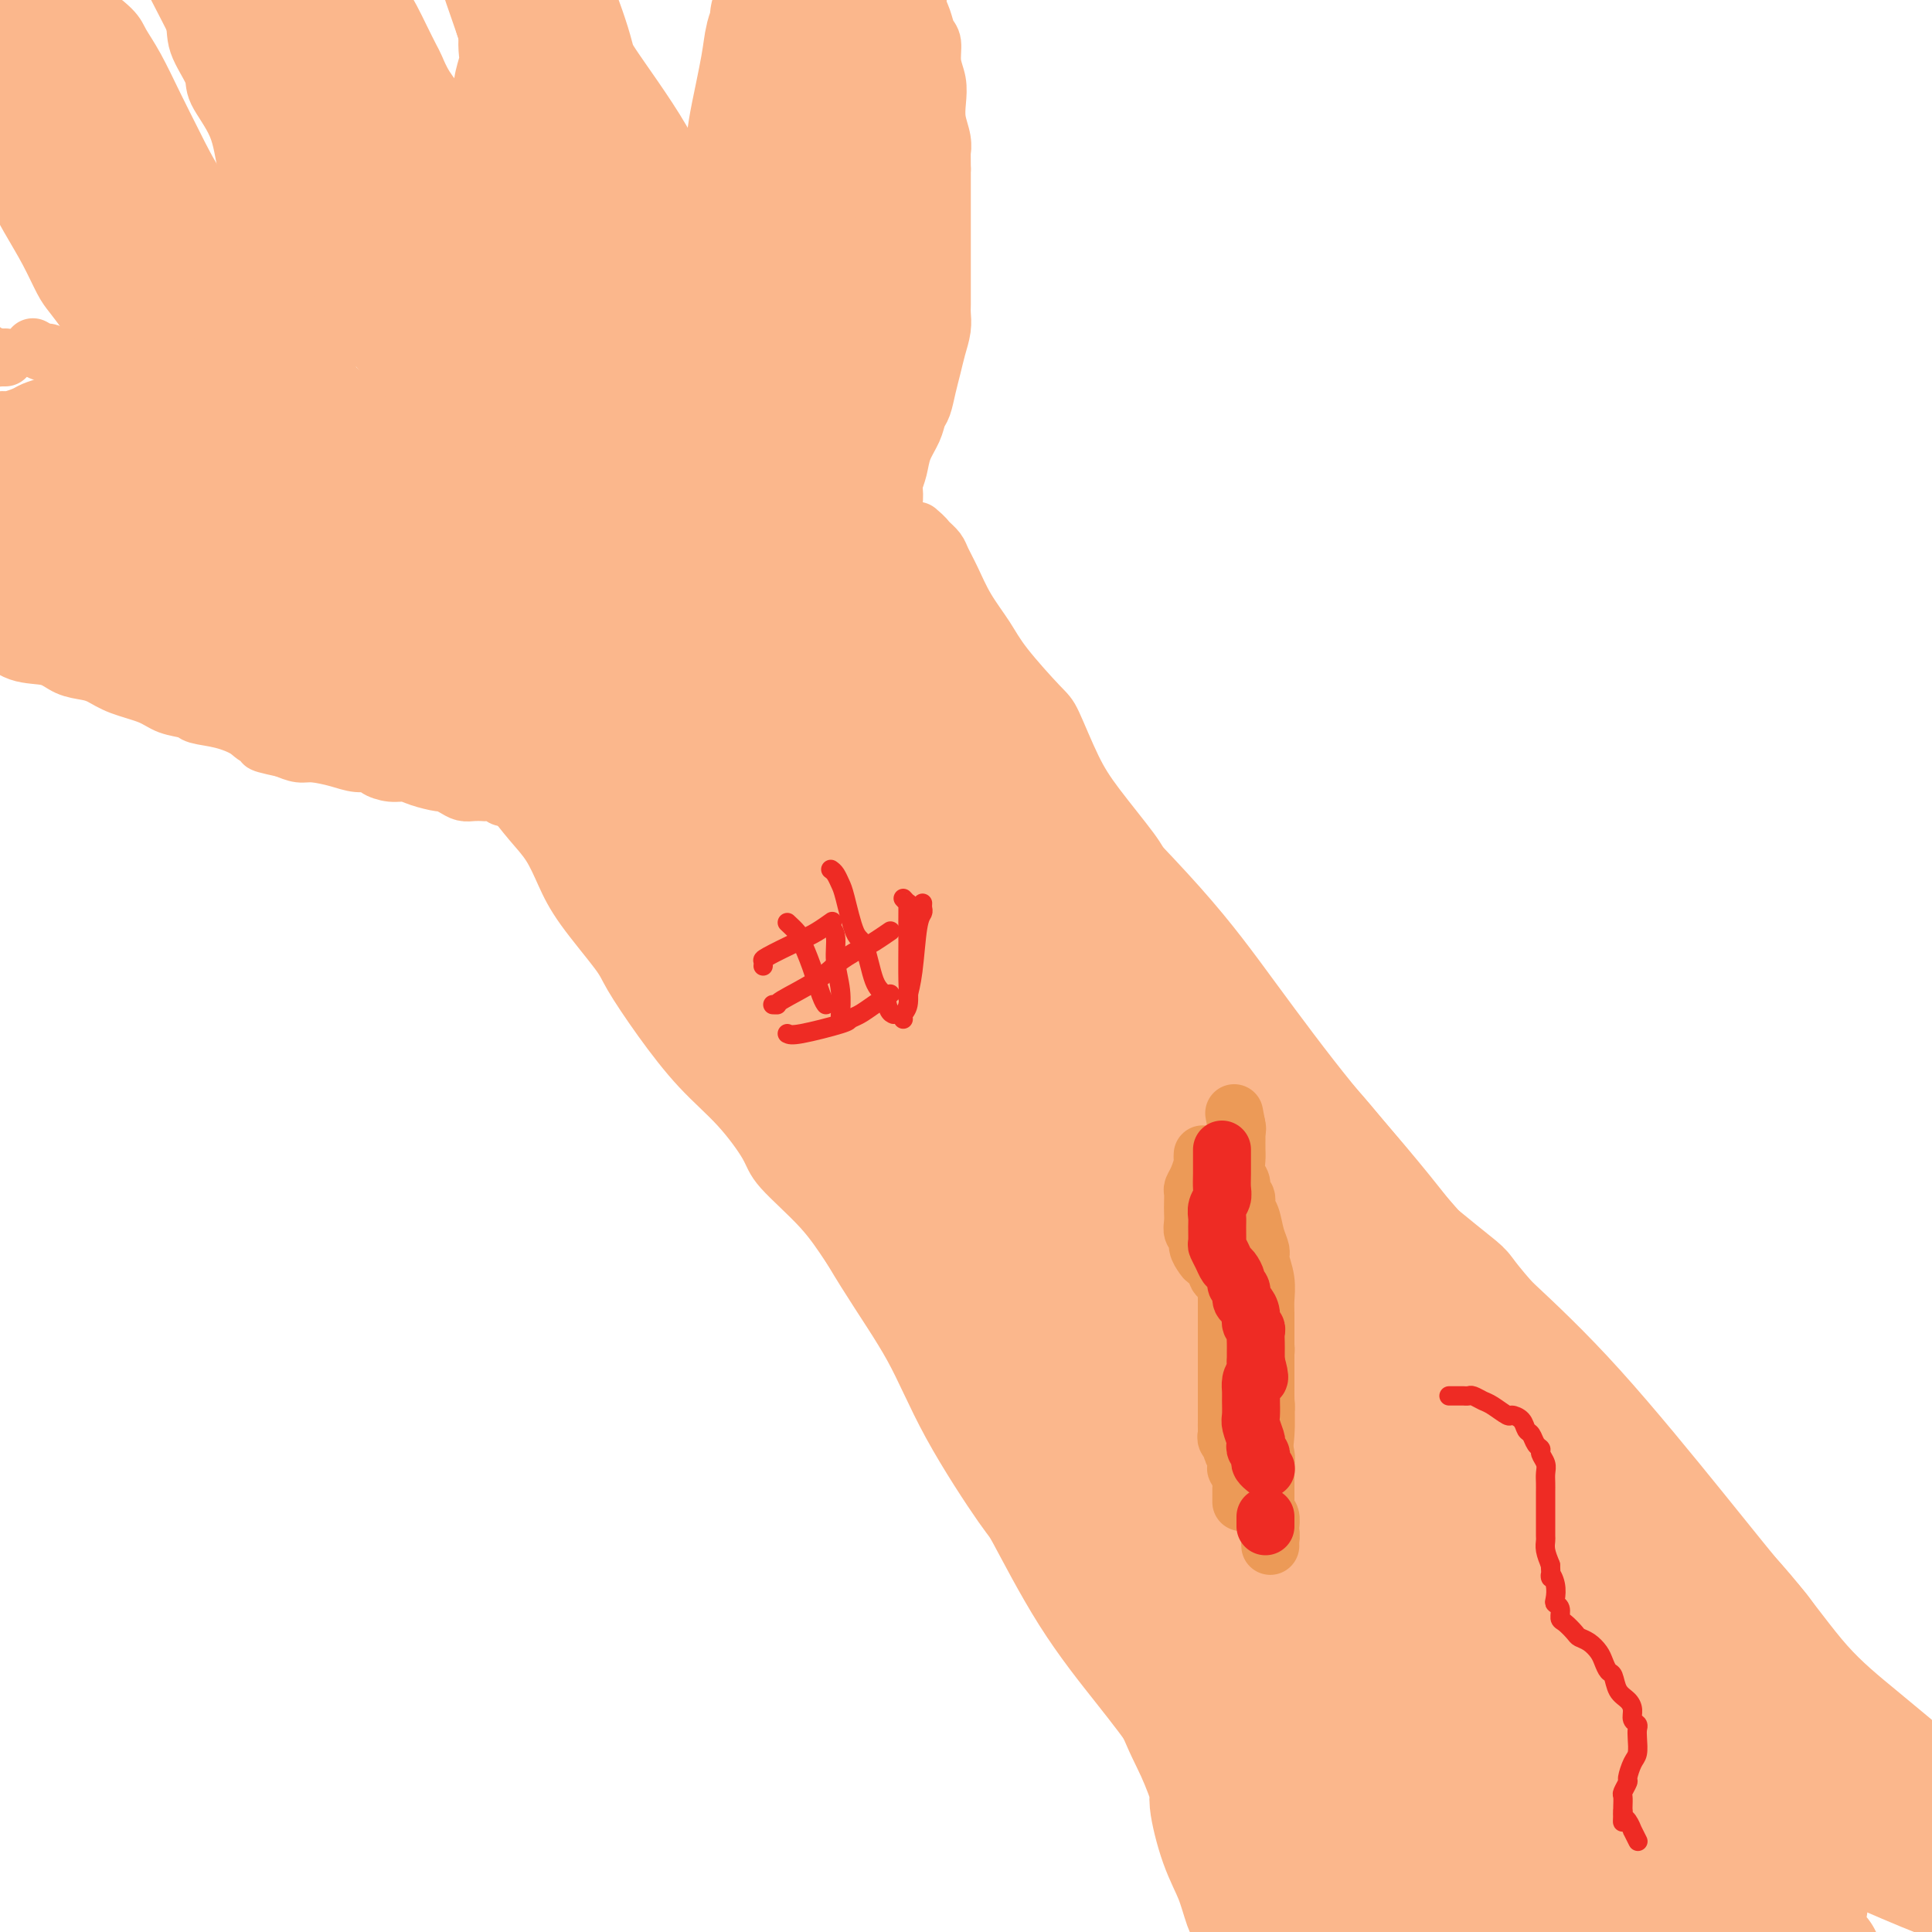 <svg viewBox='0 0 400 400' version='1.1' xmlns='http://www.w3.org/2000/svg' xmlns:xlink='http://www.w3.org/1999/xlink'><g fill='none' stroke='#FBB78C' stroke-width='12' stroke-linecap='round' stroke-linejoin='round'><path d='M101,160c-0.304,0.224 -0.609,0.449 0,1c0.609,0.551 2.130,1.430 3,2c0.870,0.570 1.089,0.833 2,2c0.911,1.167 2.514,3.240 4,5c1.486,1.760 2.857,3.208 4,5c1.143,1.792 2.060,3.927 3,6c0.940,2.073 1.904,4.082 4,7c2.096,2.918 5.325,6.745 7,9c1.675,2.255 1.797,2.939 3,5c1.203,2.061 3.486,5.500 6,9c2.514,3.500 5.259,7.063 8,10c2.741,2.937 5.477,5.248 8,8c2.523,2.752 4.832,5.944 6,8c1.168,2.056 1.196,2.977 3,5c1.804,2.023 5.384,5.148 8,8c2.616,2.852 4.270,5.432 6,8c1.730,2.568 3.538,5.122 6,8c2.462,2.878 5.580,6.078 8,9c2.420,2.922 4.143,5.567 5,7c0.857,1.433 0.850,1.653 2,3c1.150,1.347 3.458,3.820 5,6c1.542,2.180 2.317,4.068 4,6c1.683,1.932 4.275,3.908 6,6c1.725,2.092 2.583,4.299 3,5c0.417,0.701 0.394,-0.105 1,1c0.606,1.105 1.842,4.122 3,6c1.158,1.878 2.238,2.617 3,4c0.762,1.383 1.205,3.411 2,5c0.795,1.589 1.941,2.740 3,4c1.059,1.260 2.029,2.630 3,4'/><path d='M230,332c2.855,4.792 0.992,2.272 1,2c0.008,-0.272 1.885,1.704 3,3c1.115,1.296 1.466,1.911 2,3c0.534,1.089 1.249,2.650 2,4c0.751,1.350 1.537,2.488 2,3c0.463,0.512 0.601,0.399 1,1c0.399,0.601 1.059,1.916 2,3c0.941,1.084 2.165,1.937 3,3c0.835,1.063 1.282,2.337 2,3c0.718,0.663 1.708,0.714 2,1c0.292,0.286 -0.114,0.808 0,1c0.114,0.192 0.747,0.055 1,0c0.253,-0.055 0.127,-0.027 0,0'/><path d='M174,108c-0.118,-0.095 -0.236,-0.189 0,0c0.236,0.189 0.826,0.662 1,1c0.174,0.338 -0.070,0.542 0,1c0.070,0.458 0.452,1.172 1,2c0.548,0.828 1.261,1.771 2,3c0.739,1.229 1.502,2.744 2,4c0.498,1.256 0.731,2.252 1,3c0.269,0.748 0.576,1.248 1,2c0.424,0.752 0.967,1.757 2,3c1.033,1.243 2.558,2.722 4,4c1.442,1.278 2.803,2.353 4,4c1.197,1.647 2.231,3.867 3,5c0.769,1.133 1.274,1.178 2,2c0.726,0.822 1.673,2.419 3,4c1.327,1.581 3.033,3.145 5,5c1.967,1.855 4.196,3.999 6,6c1.804,2.001 3.184,3.858 4,5c0.816,1.142 1.068,1.571 2,3c0.932,1.429 2.543,3.860 4,6c1.457,2.140 2.760,3.989 4,6c1.240,2.011 2.418,4.185 4,6c1.582,1.815 3.568,3.270 5,5c1.432,1.730 2.309,3.735 3,5c0.691,1.265 1.198,1.790 2,3c0.802,1.210 1.901,3.105 3,5'/><path d='M242,201c4.390,6.939 1.865,4.788 2,5c0.135,0.212 2.931,2.787 5,5c2.069,2.213 3.411,4.063 4,5c0.589,0.937 0.424,0.959 1,2c0.576,1.041 1.891,3.101 3,5c1.109,1.899 2.011,3.638 3,5c0.989,1.362 2.065,2.348 3,4c0.935,1.652 1.730,3.972 3,6c1.270,2.028 3.015,3.765 4,5c0.985,1.235 1.209,1.968 2,3c0.791,1.032 2.147,2.365 3,4c0.853,1.635 1.203,3.574 2,5c0.797,1.426 2.042,2.338 3,4c0.958,1.662 1.631,4.072 2,5c0.369,0.928 0.435,0.374 1,1c0.565,0.626 1.628,2.432 3,4c1.372,1.568 3.054,2.898 4,4c0.946,1.102 1.157,1.975 2,3c0.843,1.025 2.319,2.203 3,3c0.681,0.797 0.567,1.214 1,2c0.433,0.786 1.411,1.940 2,3c0.589,1.060 0.788,2.028 1,3c0.212,0.972 0.437,1.950 1,3c0.563,1.050 1.463,2.171 2,3c0.537,0.829 0.710,1.366 1,2c0.290,0.634 0.697,1.364 1,2c0.303,0.636 0.501,1.179 1,2c0.499,0.821 1.299,1.921 2,3c0.701,1.079 1.304,2.137 2,3c0.696,0.863 1.485,1.532 2,2c0.515,0.468 0.758,0.734 1,1'/><path d='M312,308c10.947,16.847 3.314,5.465 1,2c-2.314,-3.465 0.690,0.988 2,3c1.310,2.012 0.925,1.581 1,2c0.075,0.419 0.608,1.686 1,2c0.392,0.314 0.641,-0.325 1,0c0.359,0.325 0.829,1.614 1,2c0.171,0.386 0.044,-0.130 0,0c-0.044,0.130 -0.005,0.908 0,1c0.005,0.092 -0.023,-0.500 0,-1c0.023,-0.500 0.096,-0.908 0,-1c-0.096,-0.092 -0.360,0.131 -1,-1c-0.640,-1.131 -1.657,-3.616 -3,-6c-1.343,-2.384 -3.012,-4.665 -4,-6c-0.988,-1.335 -1.295,-1.722 -2,-3c-0.705,-1.278 -1.807,-3.446 -3,-6c-1.193,-2.554 -2.475,-5.495 -4,-8c-1.525,-2.505 -3.293,-4.573 -5,-7c-1.707,-2.427 -3.354,-5.214 -5,-8'/><path d='M292,273c-4.625,-7.571 -2.686,-3.499 -3,-4c-0.314,-0.501 -2.879,-5.574 -5,-9c-2.121,-3.426 -3.798,-5.205 -5,-8c-1.202,-2.795 -1.927,-6.608 -4,-10c-2.073,-3.392 -5.492,-6.364 -7,-8c-1.508,-1.636 -1.104,-1.935 -2,-4c-0.896,-2.065 -3.091,-5.897 -5,-9c-1.909,-3.103 -3.532,-5.476 -6,-9c-2.468,-3.524 -5.780,-8.198 -8,-12c-2.220,-3.802 -3.349,-6.732 -5,-10c-1.651,-3.268 -3.825,-6.876 -5,-9c-1.175,-2.124 -1.349,-2.766 -3,-5c-1.651,-2.234 -4.777,-6.060 -7,-9c-2.223,-2.940 -3.542,-4.994 -5,-8c-1.458,-3.006 -3.055,-6.963 -4,-9c-0.945,-2.037 -1.240,-2.155 -3,-4c-1.760,-1.845 -4.986,-5.418 -7,-8c-2.014,-2.582 -2.815,-4.172 -4,-6c-1.185,-1.828 -2.754,-3.893 -4,-6c-1.246,-2.107 -2.170,-4.257 -3,-6c-0.830,-1.743 -1.567,-3.079 -2,-4c-0.433,-0.921 -0.563,-1.425 -1,-2c-0.437,-0.575 -1.182,-1.220 -2,-2c-0.818,-0.780 -1.711,-1.695 -2,-2c-0.289,-0.305 0.025,0.001 0,0c-0.025,-0.001 -0.388,-0.310 0,0c0.388,0.310 1.528,1.237 2,2c0.472,0.763 0.278,1.361 1,3c0.722,1.639 2.361,4.320 4,7'/><path d='M197,122c1.429,2.441 1.500,2.543 2,4c0.500,1.457 1.427,4.269 3,7c1.573,2.731 3.791,5.383 6,8c2.209,2.617 4.409,5.200 6,8c1.591,2.800 2.573,5.817 4,9c1.427,3.183 3.298,6.532 6,10c2.702,3.468 6.233,7.054 8,9c1.767,1.946 1.769,2.252 3,4c1.231,1.748 3.692,4.937 6,8c2.308,3.063 4.465,5.999 7,9c2.535,3.001 5.449,6.068 7,8c1.551,1.932 1.740,2.731 3,5c1.260,2.269 3.592,6.009 6,9c2.408,2.991 4.891,5.233 7,8c2.109,2.767 3.843,6.059 6,9c2.157,2.941 4.736,5.532 6,7c1.264,1.468 1.214,1.813 3,4c1.786,2.187 5.406,6.217 8,9c2.594,2.783 4.160,4.318 6,6c1.840,1.682 3.955,3.511 6,6c2.045,2.489 4.020,5.637 6,8c1.980,2.363 3.965,3.941 5,5c1.035,1.059 1.121,1.599 2,3c0.879,1.401 2.553,3.661 4,6c1.447,2.339 2.668,4.755 4,7c1.332,2.245 2.777,4.317 4,6c1.223,1.683 2.226,2.976 3,4c0.774,1.024 1.321,1.780 2,3c0.679,1.220 1.491,2.905 2,4c0.509,1.095 0.717,1.598 1,2c0.283,0.402 0.642,0.701 1,1'/><path d='M340,318c3.470,5.464 0.645,1.125 -1,-1c-1.645,-2.125 -2.109,-2.034 -3,-3c-0.891,-0.966 -2.207,-2.987 -3,-4c-0.793,-1.013 -1.063,-1.017 -2,-2c-0.937,-0.983 -2.542,-2.944 -4,-5c-1.458,-2.056 -2.771,-4.205 -4,-6c-1.229,-1.795 -2.376,-3.234 -4,-6c-1.624,-2.766 -3.726,-6.858 -5,-9c-1.274,-2.142 -1.721,-2.335 -3,-4c-1.279,-1.665 -3.390,-4.803 -5,-8c-1.610,-3.197 -2.719,-6.453 -4,-9c-1.281,-2.547 -2.734,-4.384 -5,-7c-2.266,-2.616 -5.344,-6.013 -7,-8c-1.656,-1.987 -1.890,-2.566 -3,-4c-1.110,-1.434 -3.096,-3.722 -5,-6c-1.904,-2.278 -3.727,-4.546 -6,-7c-2.273,-2.454 -4.995,-5.093 -7,-7c-2.005,-1.907 -3.291,-3.083 -5,-5c-1.709,-1.917 -3.839,-4.576 -5,-6c-1.161,-1.424 -1.351,-1.614 -3,-3c-1.649,-1.386 -4.757,-3.967 -7,-6c-2.243,-2.033 -3.622,-3.516 -5,-5'/><path d='M244,197c-8.935,-9.724 -4.771,-5.536 -4,-5c0.771,0.536 -1.851,-2.582 -4,-5c-2.149,-2.418 -3.824,-4.137 -5,-5c-1.176,-0.863 -1.851,-0.869 -3,-2c-1.149,-1.131 -2.772,-3.388 -4,-5c-1.228,-1.612 -2.061,-2.580 -3,-4c-0.939,-1.420 -1.985,-3.292 -3,-5c-1.015,-1.708 -2.001,-3.251 -3,-5c-0.999,-1.749 -2.012,-3.704 -3,-5c-0.988,-1.296 -1.951,-1.932 -3,-3c-1.049,-1.068 -2.183,-2.568 -3,-4c-0.817,-1.432 -1.318,-2.796 -2,-4c-0.682,-1.204 -1.544,-2.249 -2,-3c-0.456,-0.751 -0.507,-1.207 -1,-2c-0.493,-0.793 -1.427,-1.923 -2,-3c-0.573,-1.077 -0.785,-2.102 -1,-3c-0.215,-0.898 -0.431,-1.668 -1,-3c-0.569,-1.332 -1.489,-3.224 -2,-4c-0.511,-0.776 -0.614,-0.436 -1,-1c-0.386,-0.564 -1.055,-2.034 -2,-3c-0.945,-0.966 -2.165,-1.429 -3,-2c-0.835,-0.571 -1.285,-1.251 -2,-2c-0.715,-0.749 -1.693,-1.566 -2,-2c-0.307,-0.434 0.059,-0.483 0,-1c-0.059,-0.517 -0.542,-1.500 -1,-2c-0.458,-0.500 -0.893,-0.515 -1,-1c-0.107,-0.485 0.112,-1.439 0,-2c-0.112,-0.561 -0.556,-0.728 -1,-1c-0.444,-0.272 -0.889,-0.650 -1,-1c-0.111,-0.350 0.111,-0.671 0,-1c-0.111,-0.329 -0.556,-0.664 -1,-1'/><path d='M180,107c-6.278,-10.084 -1.472,-3.293 0,-1c1.472,2.293 -0.390,0.089 -1,-1c-0.610,-1.089 0.033,-1.063 0,-1c-0.033,0.063 -0.741,0.161 -1,0c-0.259,-0.161 -0.070,-0.582 0,-1c0.070,-0.418 0.020,-0.834 0,-1c-0.020,-0.166 -0.010,-0.083 0,0'/><path d='M185,112c-0.028,0.074 -0.056,0.149 0,0c0.056,-0.149 0.197,-0.520 0,-1c-0.197,-0.480 -0.733,-1.069 -1,-2c-0.267,-0.931 -0.264,-2.205 0,-3c0.264,-0.795 0.791,-1.111 1,-2c0.209,-0.889 0.101,-2.352 0,-3c-0.101,-0.648 -0.196,-0.481 0,-1c0.196,-0.519 0.682,-1.723 1,-3c0.318,-1.277 0.466,-2.627 1,-4c0.534,-1.373 1.452,-2.768 2,-4c0.548,-1.232 0.724,-2.300 1,-3c0.276,-0.700 0.652,-1.033 1,-2c0.348,-0.967 0.668,-2.567 1,-4c0.332,-1.433 0.678,-2.700 1,-4c0.322,-1.300 0.622,-2.633 1,-4c0.378,-1.367 0.833,-2.767 1,-4c0.167,-1.233 0.045,-2.299 0,-3c-0.045,-0.701 -0.012,-1.036 0,-2c0.012,-0.964 0.003,-2.557 0,-4c-0.003,-1.443 -0.001,-2.734 0,-4c0.001,-1.266 0.000,-2.505 0,-4c-0.000,-1.495 -0.000,-3.246 0,-4c0.000,-0.754 0.000,-0.511 0,-1c-0.000,-0.489 -0.000,-1.708 0,-3c0.000,-1.292 0.000,-2.655 0,-4c-0.000,-1.345 -0.000,-2.673 0,-4'/><path d='M195,35c-0.016,-5.941 -0.056,-4.294 0,-4c0.056,0.294 0.207,-0.766 0,-2c-0.207,-1.234 -0.773,-2.642 -1,-4c-0.227,-1.358 -0.117,-2.667 0,-4c0.117,-1.333 0.239,-2.692 0,-4c-0.239,-1.308 -0.839,-2.566 -1,-4c-0.161,-1.434 0.116,-3.045 0,-4c-0.116,-0.955 -0.623,-1.254 -1,-2c-0.377,-0.746 -0.622,-1.939 -1,-3c-0.378,-1.061 -0.890,-1.991 -1,-3c-0.110,-1.009 0.180,-2.098 0,-3c-0.180,-0.902 -0.832,-1.619 -1,-2c-0.168,-0.381 0.147,-0.428 0,-1c-0.147,-0.572 -0.758,-1.670 -1,-2c-0.242,-0.330 -0.116,0.107 0,0c0.116,-0.107 0.224,-0.760 0,-1c-0.224,-0.240 -0.778,-0.069 -1,0c-0.222,0.069 -0.111,0.034 0,0'/><path d='M109,165c-0.447,-0.000 -0.893,-0.000 -1,0c-0.107,0.000 0.126,0.001 0,0c-0.126,-0.001 -0.610,-0.004 -1,0c-0.390,0.004 -0.686,0.015 -1,0c-0.314,-0.015 -0.647,-0.057 -1,0c-0.353,0.057 -0.728,0.211 -1,0c-0.272,-0.211 -0.443,-0.788 -1,-1c-0.557,-0.212 -1.500,-0.060 -2,0c-0.500,0.060 -0.558,0.026 -1,0c-0.442,-0.026 -1.268,-0.045 -2,0c-0.732,0.045 -1.372,0.153 -2,0c-0.628,-0.153 -1.245,-0.567 -2,-1c-0.755,-0.433 -1.647,-0.886 -2,-1c-0.353,-0.114 -0.169,0.110 -1,0c-0.831,-0.110 -2.679,-0.555 -4,-1c-1.321,-0.445 -2.114,-0.889 -3,-1c-0.886,-0.111 -1.866,0.111 -3,0c-1.134,-0.111 -2.422,-0.556 -3,-1c-0.578,-0.444 -0.447,-0.889 -1,-1c-0.553,-0.111 -1.789,0.111 -3,0c-1.211,-0.111 -2.397,-0.556 -4,-1c-1.603,-0.444 -3.624,-0.889 -5,-1c-1.376,-0.111 -2.107,0.111 -3,0c-0.893,-0.111 -1.946,-0.556 -3,-1'/><path d='M59,155c-8.038,-1.738 -3.135,-1.081 -2,-1c1.135,0.081 -1.500,-0.412 -3,-1c-1.500,-0.588 -1.864,-1.270 -3,-2c-1.136,-0.730 -3.043,-1.508 -5,-2c-1.957,-0.492 -3.966,-0.698 -5,-1c-1.034,-0.302 -1.095,-0.700 -2,-1c-0.905,-0.300 -2.653,-0.500 -4,-1c-1.347,-0.500 -2.293,-1.299 -4,-2c-1.707,-0.701 -4.177,-1.306 -6,-2c-1.823,-0.694 -3.001,-1.479 -4,-2c-0.999,-0.521 -1.821,-0.777 -3,-1c-1.179,-0.223 -2.715,-0.413 -4,-1c-1.285,-0.587 -2.321,-1.571 -4,-2c-1.679,-0.429 -4.003,-0.302 -6,-1c-1.997,-0.698 -3.668,-2.221 -5,-3c-1.332,-0.779 -2.326,-0.815 -3,-1c-0.674,-0.185 -1.028,-0.519 -2,-1c-0.972,-0.481 -2.561,-1.108 -4,-2c-1.439,-0.892 -2.726,-2.048 -4,-3c-1.274,-0.952 -2.535,-1.700 -4,-3c-1.465,-1.300 -3.135,-3.153 -4,-4c-0.865,-0.847 -0.925,-0.690 -2,-3c-1.075,-2.310 -3.164,-7.089 -4,-9c-0.836,-1.911 -0.418,-0.956 0,0'/><path d='M-3,73c0.013,0.030 0.027,0.061 0,0c-0.027,-0.061 -0.094,-0.212 0,0c0.094,0.212 0.351,0.789 1,1c0.649,0.211 1.691,0.057 2,0c0.309,-0.057 -0.113,-0.015 0,0c0.113,0.015 0.762,0.004 1,0c0.238,-0.004 0.064,-0.001 0,0c-0.064,0.001 -0.018,0.000 0,0c0.018,-0.000 0.009,-0.000 0,0'/><path d='M7,72c0.056,0.032 0.113,0.064 0,0c-0.113,-0.064 -0.395,-0.225 0,0c0.395,0.225 1.468,0.835 2,1c0.532,0.165 0.524,-0.116 1,0c0.476,0.116 1.437,0.627 2,1c0.563,0.373 0.729,0.608 1,1c0.271,0.392 0.647,0.942 1,1c0.353,0.058 0.683,-0.377 1,0c0.317,0.377 0.621,1.565 1,2c0.379,0.435 0.833,0.117 1,0c0.167,-0.117 0.048,-0.033 0,0c-0.048,0.033 -0.024,0.017 0,0'/><path d='M0,87c0.389,-0.024 0.779,-0.048 1,0c0.221,0.048 0.275,0.168 1,0c0.725,-0.168 2.121,-0.623 3,-1c0.879,-0.377 1.240,-0.675 2,-1c0.760,-0.325 1.920,-0.677 3,-1c1.080,-0.323 2.079,-0.619 3,-1c0.921,-0.381 1.765,-0.849 3,-1c1.235,-0.151 2.863,0.016 4,0c1.137,-0.016 1.783,-0.215 3,0c1.217,0.215 3.006,0.842 4,1c0.994,0.158 1.195,-0.154 2,0c0.805,0.154 2.216,0.773 3,1c0.784,0.227 0.942,0.061 1,0c0.058,-0.061 0.017,-0.017 0,0c-0.017,0.017 -0.008,0.009 0,0'/><path d='M20,79c-0.035,0.000 -0.069,0.000 0,0c0.069,-0.000 0.243,-0.000 1,0c0.757,0.000 2.097,0.001 3,0c0.903,-0.001 1.367,-0.003 2,0c0.633,0.003 1.434,0.011 2,0c0.566,-0.011 0.896,-0.042 1,0c0.104,0.042 -0.020,0.156 0,0c0.020,-0.156 0.182,-0.582 0,-1c-0.182,-0.418 -0.709,-0.827 -1,-1c-0.291,-0.173 -0.347,-0.108 -1,-1c-0.653,-0.892 -1.903,-2.739 -3,-4c-1.097,-1.261 -2.039,-1.935 -3,-3c-0.961,-1.065 -1.939,-2.522 -3,-4c-1.061,-1.478 -2.203,-2.978 -3,-4c-0.797,-1.022 -1.247,-1.566 -2,-3c-0.753,-1.434 -1.810,-3.758 -3,-6c-1.190,-2.242 -2.515,-4.402 -4,-7c-1.485,-2.598 -3.130,-5.635 -5,-9c-1.870,-3.365 -3.965,-7.060 -5,-10c-1.035,-2.940 -1.010,-5.126 -1,-6c0.010,-0.874 0.005,-0.437 0,0'/><path d='M13,-2c-0.097,-0.092 -0.194,-0.183 0,0c0.194,0.183 0.681,0.642 1,1c0.319,0.358 0.472,0.616 1,1c0.528,0.384 1.432,0.894 3,2c1.568,1.106 3.801,2.810 5,4c1.199,1.190 1.364,1.868 2,3c0.636,1.132 1.744,2.718 3,5c1.256,2.282 2.660,5.261 4,8c1.340,2.739 2.617,5.239 4,8c1.383,2.761 2.872,5.782 5,9c2.128,3.218 4.894,6.634 6,8c1.106,1.366 0.553,0.683 0,0'/><path d='M65,59c-0.417,-0.417 -0.833,-0.833 -1,-1c-0.167,-0.167 -0.083,-0.083 0,0'/><path d='M54,40c0.060,0.013 0.120,0.026 0,0c-0.120,-0.026 -0.422,-0.090 -1,-1c-0.578,-0.910 -1.434,-2.665 -2,-5c-0.566,-2.335 -0.842,-5.250 -2,-8c-1.158,-2.750 -3.197,-5.334 -4,-7c-0.803,-1.666 -0.370,-2.413 -1,-4c-0.630,-1.587 -2.324,-4.013 -3,-6c-0.676,-1.987 -0.336,-3.535 -1,-7c-0.664,-3.465 -2.333,-8.847 -3,-11c-0.667,-2.153 -0.334,-1.076 0,0'/><path d='M41,-5c-0.007,0.304 -0.015,0.609 0,1c0.015,0.391 0.052,0.870 0,1c-0.052,0.130 -0.194,-0.087 0,1c0.194,1.087 0.724,3.479 1,5c0.276,1.521 0.298,2.172 1,4c0.702,1.828 2.085,4.832 3,7c0.915,2.168 1.361,3.501 2,5c0.639,1.499 1.469,3.166 2,5c0.531,1.834 0.762,3.837 1,5c0.238,1.163 0.482,1.487 1,3c0.518,1.513 1.308,4.215 2,6c0.692,1.785 1.284,2.652 2,4c0.716,1.348 1.554,3.178 2,5c0.446,1.822 0.500,3.636 1,5c0.500,1.364 1.447,2.279 2,3c0.553,0.721 0.713,1.248 1,2c0.287,0.752 0.703,1.731 1,3c0.297,1.269 0.476,2.830 1,4c0.524,1.170 1.394,1.950 2,3c0.606,1.050 0.949,2.369 1,3c0.051,0.631 -0.190,0.572 0,1c0.190,0.428 0.811,1.342 1,2c0.189,0.658 -0.053,1.061 0,1c0.053,-0.061 0.401,-0.585 0,-1c-0.401,-0.415 -1.551,-0.719 -2,-1c-0.449,-0.281 -0.198,-0.537 -1,-1c-0.802,-0.463 -2.658,-1.132 -4,-2c-1.342,-0.868 -2.171,-1.934 -3,-3'/><path d='M58,66c-1.553,-1.324 -0.434,-1.133 -1,-2c-0.566,-0.867 -2.817,-2.793 -4,-4c-1.183,-1.207 -1.296,-1.695 -3,-4c-1.704,-2.305 -4.997,-6.428 -7,-9c-2.003,-2.572 -2.715,-3.592 -3,-4c-0.285,-0.408 -0.142,-0.204 0,0'/><path d='M78,0c0.017,-0.131 0.035,-0.262 0,0c-0.035,0.262 -0.122,0.918 0,1c0.122,0.082 0.452,-0.408 1,0c0.548,0.408 1.314,1.714 2,3c0.686,1.286 1.291,2.552 2,4c0.709,1.448 1.521,3.079 2,4c0.479,0.921 0.623,1.134 1,2c0.377,0.866 0.986,2.387 2,4c1.014,1.613 2.433,3.318 3,4c0.567,0.682 0.284,0.341 0,0'/><path d='M96,37c0.408,-0.104 0.816,-0.208 1,0c0.184,0.208 0.144,0.728 0,1c-0.144,0.272 -0.393,0.295 0,1c0.393,0.705 1.429,2.091 2,3c0.571,0.909 0.679,1.342 1,2c0.321,0.658 0.857,1.540 1,2c0.143,0.460 -0.105,0.497 0,1c0.105,0.503 0.564,1.472 1,2c0.436,0.528 0.850,0.616 1,1c0.150,0.384 0.038,1.062 0,1c-0.038,-0.062 -0.000,-0.866 0,-1c0.000,-0.134 -0.037,0.403 0,0c0.037,-0.403 0.150,-1.744 0,-3c-0.150,-1.256 -0.562,-2.425 -1,-4c-0.438,-1.575 -0.902,-3.554 -1,-5c-0.098,-1.446 0.170,-2.357 0,-3c-0.170,-0.643 -0.779,-1.017 -1,-2c-0.221,-0.983 -0.056,-2.575 0,-4c0.056,-1.425 0.001,-2.684 0,-4c-0.001,-1.316 0.051,-2.690 0,-4c-0.051,-1.310 -0.207,-2.555 0,-4c0.207,-1.445 0.776,-3.089 1,-4c0.224,-0.911 0.101,-1.090 0,-2c-0.101,-0.910 -0.181,-2.553 0,-4c0.181,-1.447 0.623,-2.699 1,-4c0.377,-1.301 0.688,-2.650 1,-4'/><path d='M103,-1c0.646,-4.033 0.762,-5.117 1,-6c0.238,-0.883 0.600,-1.567 1,-4c0.400,-2.433 0.838,-6.617 1,-10c0.162,-3.383 0.046,-5.967 0,-7c-0.046,-1.033 -0.023,-0.517 0,0'/><path d='M112,-2c0.397,-0.136 0.794,-0.273 1,0c0.206,0.273 0.222,0.955 1,2c0.778,1.045 2.318,2.452 3,3c0.682,0.548 0.506,0.238 1,1c0.494,0.762 1.658,2.597 3,4c1.342,1.403 2.864,2.374 4,4c1.136,1.626 1.888,3.907 3,6c1.112,2.093 2.584,4.000 3,5c0.416,1.000 -0.225,1.095 0,2c0.225,0.905 1.314,2.621 2,4c0.686,1.379 0.967,2.421 1,3c0.033,0.579 -0.184,0.694 0,1c0.184,0.306 0.767,0.802 1,1c0.233,0.198 0.117,0.099 0,0'/><path d='M151,29c0.024,0.090 0.047,0.179 0,0c-0.047,-0.179 -0.165,-0.628 0,-1c0.165,-0.372 0.612,-0.667 1,-2c0.388,-1.333 0.715,-3.703 1,-5c0.285,-1.297 0.526,-1.520 1,-3c0.474,-1.480 1.181,-4.215 2,-7c0.819,-2.785 1.750,-5.619 2,-8c0.250,-2.381 -0.180,-4.308 0,-7c0.180,-2.692 0.972,-6.148 1,-9c0.028,-2.852 -0.706,-5.101 -1,-6c-0.294,-0.899 -0.147,-0.450 0,0'/><path d='M333,325c0.457,-0.016 0.914,-0.031 1,0c0.086,0.031 -0.200,0.109 0,0c0.200,-0.109 0.887,-0.406 2,0c1.113,0.406 2.653,1.516 5,3c2.347,1.484 5.502,3.344 9,5c3.498,1.656 7.341,3.110 9,4c1.659,0.890 1.135,1.218 3,2c1.865,0.782 6.117,2.018 9,3c2.883,0.982 4.395,1.709 5,2c0.605,0.291 0.302,0.145 0,0'/><path d='M315,298c-0.087,-0.113 -0.174,-0.227 0,0c0.174,0.227 0.608,0.794 1,1c0.392,0.206 0.743,0.052 2,1c1.257,0.948 3.420,2.997 7,6c3.580,3.003 8.577,6.958 11,9c2.423,2.042 2.272,2.170 4,4c1.728,1.830 5.337,5.362 9,9c3.663,3.638 7.382,7.380 10,11c2.618,3.620 4.136,7.116 7,11c2.864,3.884 7.072,8.155 9,10c1.928,1.845 1.574,1.265 3,3c1.426,1.735 4.631,5.785 7,9c2.369,3.215 3.903,5.594 5,7c1.097,1.406 1.757,1.840 2,2c0.243,0.160 0.069,0.046 0,0c-0.069,-0.046 -0.035,-0.023 0,0'/><path d='M243,345c-0.253,0.277 -0.506,0.553 0,1c0.506,0.447 1.772,1.064 3,2c1.228,0.936 2.417,2.193 5,5c2.583,2.807 6.560,7.166 9,10c2.440,2.834 3.344,4.144 6,7c2.656,2.856 7.062,7.260 10,11c2.938,3.740 4.406,6.817 6,10c1.594,3.183 3.314,6.472 5,9c1.686,2.528 3.339,4.294 4,5c0.661,0.706 0.331,0.353 0,0'/><path d='M235,349c-0.005,0.315 -0.010,0.630 0,1c0.010,0.370 0.036,0.794 1,3c0.964,2.206 2.865,6.193 5,10c2.135,3.807 4.503,7.435 7,11c2.497,3.565 5.123,7.069 7,10c1.877,2.931 3.005,5.289 5,8c1.995,2.711 4.856,5.775 6,7c1.144,1.225 0.572,0.613 0,0'/></g>
<g fill='none' stroke='#FBB78C' stroke-width='28' stroke-linecap='round' stroke-linejoin='round'><path d='M285,289c0.028,0.052 0.055,0.104 0,0c-0.055,-0.104 -0.194,-0.366 -1,1c-0.806,1.366 -2.279,4.358 -4,8c-1.721,3.642 -3.691,7.934 -6,12c-2.309,4.066 -4.958,7.905 -7,12c-2.042,4.095 -3.476,8.445 -5,12c-1.524,3.555 -3.138,6.313 -4,8c-0.862,1.687 -0.971,2.303 -1,3c-0.029,0.697 0.023,1.476 0,2c-0.023,0.524 -0.121,0.791 0,1c0.121,0.209 0.463,0.358 3,-2c2.537,-2.358 7.270,-7.222 10,-10c2.730,-2.778 3.456,-3.469 5,-6c1.544,-2.531 3.906,-6.902 7,-11c3.094,-4.098 6.922,-7.925 10,-11c3.078,-3.075 5.407,-5.399 7,-7c1.593,-1.601 2.450,-2.479 3,-3c0.550,-0.521 0.793,-0.686 1,-1c0.207,-0.314 0.378,-0.779 0,0c-0.378,0.779 -1.304,2.802 -4,7c-2.696,4.198 -7.162,10.573 -11,17c-3.838,6.427 -7.050,12.908 -9,17c-1.950,4.092 -2.639,5.795 -5,10c-2.361,4.205 -6.395,10.913 -9,16c-2.605,5.087 -3.782,8.555 -5,11c-1.218,2.445 -2.478,3.868 -3,5c-0.522,1.132 -0.305,1.974 0,2c0.305,0.026 0.697,-0.762 1,-1c0.303,-0.238 0.515,0.075 3,-2c2.485,-2.075 7.242,-6.537 12,-11'/><path d='M273,368c4.246,-4.415 6.860,-9.453 11,-15c4.140,-5.547 9.806,-11.603 14,-16c4.194,-4.397 6.915,-7.135 9,-9c2.085,-1.865 3.533,-2.857 5,-4c1.467,-1.143 2.953,-2.436 4,-3c1.047,-0.564 1.656,-0.398 2,-1c0.344,-0.602 0.425,-1.970 0,-1c-0.425,0.970 -1.355,4.279 -4,9c-2.645,4.721 -7.005,10.853 -9,14c-1.995,3.147 -1.624,3.310 -4,7c-2.376,3.690 -7.498,10.908 -11,16c-3.502,5.092 -5.385,8.059 -7,11c-1.615,2.941 -2.961,5.856 -4,8c-1.039,2.144 -1.770,3.515 -2,4c-0.230,0.485 0.041,0.083 0,0c-0.041,-0.083 -0.392,0.152 0,0c0.392,-0.152 1.528,-0.692 5,-3c3.472,-2.308 9.279,-6.385 13,-10c3.721,-3.615 5.355,-6.769 9,-11c3.645,-4.231 9.301,-9.540 12,-12c2.699,-2.460 2.441,-2.072 4,-4c1.559,-1.928 4.936,-6.174 8,-9c3.064,-2.826 5.814,-4.233 7,-5c1.186,-0.767 0.807,-0.893 1,-1c0.193,-0.107 0.957,-0.196 1,0c0.043,0.196 -0.636,0.675 -2,3c-1.364,2.325 -3.412,6.496 -6,11c-2.588,4.504 -5.714,9.341 -9,14c-3.286,4.659 -6.731,9.139 -10,14c-3.269,4.861 -6.363,10.103 -8,13c-1.637,2.897 -1.819,3.448 -2,4'/><path d='M300,392c-6.186,10.213 -4.151,6.747 -4,6c0.151,-0.747 -1.584,1.225 -2,2c-0.416,0.775 0.485,0.354 1,0c0.515,-0.354 0.645,-0.641 1,-1c0.355,-0.359 0.937,-0.792 3,-3c2.063,-2.208 5.607,-6.192 9,-10c3.393,-3.808 6.635,-7.441 10,-11c3.365,-3.559 6.853,-7.045 10,-10c3.147,-2.955 5.952,-5.378 8,-7c2.048,-1.622 3.339,-2.441 4,-3c0.661,-0.559 0.693,-0.856 1,-1c0.307,-0.144 0.891,-0.135 1,0c0.109,0.135 -0.256,0.398 -1,3c-0.744,2.602 -1.868,7.545 -4,12c-2.132,4.455 -5.273,8.422 -7,11c-1.727,2.578 -2.038,3.767 -3,6c-0.962,2.233 -2.573,5.510 -4,8c-1.427,2.490 -2.669,4.192 -3,5c-0.331,0.808 0.251,0.722 0,1c-0.251,0.278 -1.334,0.919 1,-1c2.334,-1.919 8.085,-6.398 11,-9c2.915,-2.602 2.993,-3.328 5,-6c2.007,-2.672 5.941,-7.290 10,-11c4.059,-3.710 8.242,-6.513 11,-9c2.758,-2.487 4.090,-4.660 6,-6c1.910,-1.340 4.397,-1.849 6,-2c1.603,-0.151 2.322,0.056 3,0c0.678,-0.056 1.316,-0.376 2,0c0.684,0.376 1.415,1.447 2,3c0.585,1.553 1.024,3.586 1,6c-0.024,2.414 -0.512,5.207 -1,8'/><path d='M377,373c0.049,2.764 0.171,2.674 0,4c-0.171,1.326 -0.635,4.069 -1,6c-0.365,1.931 -0.630,3.049 -1,4c-0.370,0.951 -0.845,1.735 -1,2c-0.155,0.265 0.010,0.012 0,0c-0.010,-0.012 -0.195,0.216 -1,0c-0.805,-0.216 -2.230,-0.875 -3,-1c-0.770,-0.125 -0.886,0.285 -2,0c-1.114,-0.285 -3.226,-1.263 -5,-2c-1.774,-0.737 -3.210,-1.231 -5,-2c-1.790,-0.769 -3.933,-1.812 -6,-3c-2.067,-1.188 -4.058,-2.522 -5,-3c-0.942,-0.478 -0.835,-0.102 -2,-1c-1.165,-0.898 -3.603,-3.071 -6,-5c-2.397,-1.929 -4.753,-3.616 -7,-6c-2.247,-2.384 -4.386,-5.466 -7,-9c-2.614,-3.534 -5.702,-7.519 -8,-10c-2.298,-2.481 -3.805,-3.456 -6,-6c-2.195,-2.544 -5.078,-6.657 -8,-11c-2.922,-4.343 -5.884,-8.918 -9,-13c-3.116,-4.082 -6.385,-7.672 -10,-12c-3.615,-4.328 -7.576,-9.394 -11,-14c-3.424,-4.606 -6.313,-8.754 -10,-14c-3.687,-5.246 -8.174,-11.592 -11,-15c-2.826,-3.408 -3.992,-3.879 -6,-7c-2.008,-3.121 -4.860,-8.892 -8,-14c-3.140,-5.108 -6.570,-9.554 -10,-14'/><path d='M228,227c-17.251,-23.632 -8.377,-13.212 -6,-12c2.377,1.212 -1.741,-6.784 -4,-12c-2.259,-5.216 -2.658,-7.651 -3,-9c-0.342,-1.349 -0.627,-1.612 -1,-3c-0.373,-1.388 -0.836,-3.901 -1,-5c-0.164,-1.099 -0.030,-0.783 0,-1c0.030,-0.217 -0.042,-0.968 0,-1c0.042,-0.032 0.200,0.654 1,2c0.800,1.346 2.241,3.351 3,5c0.759,1.649 0.836,2.942 3,7c2.164,4.058 6.414,10.881 10,17c3.586,6.119 6.506,11.533 8,15c1.494,3.467 1.561,4.986 4,9c2.439,4.014 7.249,10.521 11,16c3.751,5.479 6.442,9.928 10,15c3.558,5.072 7.983,10.767 12,16c4.017,5.233 7.625,10.006 10,13c2.375,2.994 3.516,4.211 6,7c2.484,2.789 6.311,7.150 9,11c2.689,3.850 4.240,7.190 6,10c1.760,2.810 3.729,5.089 5,7c1.271,1.911 1.843,3.454 2,4c0.157,0.546 -0.100,0.094 0,0c0.100,-0.094 0.559,0.169 0,0c-0.559,-0.169 -2.136,-0.771 -3,-1c-0.864,-0.229 -1.016,-0.084 -4,-2c-2.984,-1.916 -8.800,-5.892 -12,-8c-3.200,-2.108 -3.786,-2.349 -7,-5c-3.214,-2.651 -9.058,-7.714 -14,-12c-4.942,-4.286 -8.984,-7.796 -14,-12c-5.016,-4.204 -11.008,-9.102 -17,-14'/><path d='M242,284c-10.084,-9.008 -12.793,-12.528 -15,-15c-2.207,-2.472 -3.911,-3.897 -8,-8c-4.089,-4.103 -10.562,-10.885 -16,-17c-5.438,-6.115 -9.842,-11.562 -14,-17c-4.158,-5.438 -8.070,-10.867 -12,-16c-3.930,-5.133 -7.879,-9.971 -11,-14c-3.121,-4.029 -5.414,-7.249 -7,-10c-1.586,-2.751 -2.464,-5.034 -3,-6c-0.536,-0.966 -0.729,-0.614 -1,-1c-0.271,-0.386 -0.619,-1.510 -1,-2c-0.381,-0.490 -0.794,-0.345 0,2c0.794,2.345 2.796,6.889 6,12c3.204,5.111 7.610,10.788 11,16c3.390,5.212 5.765,9.959 10,16c4.235,6.041 10.332,13.376 13,17c2.668,3.624 1.909,3.537 4,8c2.091,4.463 7.034,13.477 11,20c3.966,6.523 6.957,10.555 11,16c4.043,5.445 9.138,12.301 13,18c3.862,5.699 6.491,10.240 10,15c3.509,4.760 7.898,9.738 10,12c2.102,2.262 1.919,1.807 3,3c1.081,1.193 3.428,4.032 5,6c1.572,1.968 2.370,3.064 3,4c0.630,0.936 1.093,1.714 1,1c-0.093,-0.714 -0.741,-2.918 -3,-7c-2.259,-4.082 -6.130,-10.041 -10,-16'/><path d='M252,321c-3.989,-5.999 -7.963,-9.996 -13,-16c-5.037,-6.004 -11.137,-14.016 -14,-18c-2.863,-3.984 -2.490,-3.940 -6,-8c-3.510,-4.060 -10.902,-12.222 -17,-19c-6.098,-6.778 -10.903,-12.170 -16,-18c-5.097,-5.830 -10.486,-12.098 -15,-18c-4.514,-5.902 -8.153,-11.439 -13,-18c-4.847,-6.561 -10.902,-14.146 -14,-18c-3.098,-3.854 -3.239,-3.978 -6,-7c-2.761,-3.022 -8.141,-8.943 -12,-13c-3.859,-4.057 -6.197,-6.250 -8,-8c-1.803,-1.750 -3.071,-3.056 -4,-4c-0.929,-0.944 -1.520,-1.526 -2,-2c-0.480,-0.474 -0.850,-0.840 -1,-1c-0.150,-0.160 -0.081,-0.113 0,0c0.081,0.113 0.175,0.292 1,1c0.825,0.708 2.381,1.945 4,4c1.619,2.055 3.300,4.929 5,7c1.700,2.071 3.419,3.338 7,7c3.581,3.662 9.024,9.717 14,15c4.976,5.283 9.487,9.792 14,15c4.513,5.208 9.030,11.115 13,16c3.970,4.885 7.394,8.747 12,14c4.606,5.253 10.392,11.896 13,15c2.608,3.104 2.036,2.667 4,5c1.964,2.333 6.463,7.436 10,11c3.537,3.564 6.111,5.590 8,7c1.889,1.410 3.094,2.203 4,3c0.906,0.797 1.513,1.599 2,2c0.487,0.401 0.853,0.400 1,0c0.147,-0.400 0.073,-1.200 0,-2'/><path d='M223,273c2.225,1.200 0.287,-0.801 -2,-5c-2.287,-4.199 -4.923,-10.597 -9,-17c-4.077,-6.403 -9.597,-12.810 -13,-17c-3.403,-4.190 -4.690,-6.162 -8,-11c-3.310,-4.838 -8.641,-12.544 -14,-20c-5.359,-7.456 -10.744,-14.664 -16,-22c-5.256,-7.336 -10.383,-14.799 -15,-22c-4.617,-7.201 -8.723,-14.139 -11,-18c-2.277,-3.861 -2.726,-4.645 -5,-8c-2.274,-3.355 -6.375,-9.282 -9,-14c-2.625,-4.718 -3.774,-8.226 -5,-11c-1.226,-2.774 -2.528,-4.813 -3,-6c-0.472,-1.187 -0.112,-1.521 0,-2c0.112,-0.479 -0.023,-1.104 0,-1c0.023,0.104 0.206,0.938 1,2c0.794,1.062 2.200,2.354 4,4c1.800,1.646 3.994,3.648 8,8c4.006,4.352 9.825,11.054 16,18c6.175,6.946 12.707,14.136 17,19c4.293,4.864 6.346,7.401 10,12c3.654,4.599 8.907,11.261 14,18c5.093,6.739 10.025,13.554 15,20c4.975,6.446 9.994,12.522 14,18c4.006,5.478 6.999,10.359 9,13c2.001,2.641 3.011,3.042 6,6c2.989,2.958 7.956,8.474 10,11c2.044,2.526 1.164,2.061 1,2c-0.164,-0.061 0.389,0.283 1,1c0.611,0.717 1.280,1.809 0,-1c-1.280,-2.809 -4.509,-9.517 -7,-14c-2.491,-4.483 -4.246,-6.742 -6,-9'/><path d='M226,227c-4.376,-7.589 -8.817,-14.562 -13,-22c-4.183,-7.438 -8.107,-15.343 -13,-23c-4.893,-7.657 -10.753,-15.068 -16,-23c-5.247,-7.932 -9.881,-16.385 -13,-21c-3.119,-4.615 -4.723,-5.394 -7,-9c-2.277,-3.606 -5.227,-10.040 -9,-16c-3.773,-5.960 -8.370,-11.444 -11,-15c-2.630,-3.556 -3.292,-5.182 -4,-7c-0.708,-1.818 -1.462,-3.826 -2,-5c-0.538,-1.174 -0.862,-1.512 -1,-2c-0.138,-0.488 -0.091,-1.124 0,-1c0.091,0.124 0.227,1.008 0,1c-0.227,-0.008 -0.818,-0.906 2,2c2.818,2.906 9.044,9.618 12,13c2.956,3.382 2.640,3.433 6,8c3.360,4.567 10.394,13.650 16,21c5.606,7.350 9.783,12.968 14,19c4.217,6.032 8.476,12.480 13,19c4.524,6.520 9.315,13.114 14,20c4.685,6.886 9.264,14.064 12,18c2.736,3.936 3.631,4.631 6,8c2.369,3.369 6.214,9.414 10,14c3.786,4.586 7.513,7.713 10,10c2.487,2.287 3.734,3.733 5,5c1.266,1.267 2.552,2.353 3,3c0.448,0.647 0.057,0.854 0,1c-0.057,0.146 0.220,0.233 0,-1c-0.220,-1.233 -0.935,-3.784 -3,-8c-2.065,-4.216 -5.479,-10.097 -9,-17c-3.521,-6.903 -7.149,-14.830 -10,-20c-2.851,-5.170 -4.926,-7.585 -7,-10'/><path d='M231,189c-6.361,-11.053 -7.765,-11.186 -11,-15c-3.235,-3.814 -8.302,-11.308 -12,-16c-3.698,-4.692 -6.028,-6.582 -8,-9c-1.972,-2.418 -3.588,-5.362 -5,-7c-1.412,-1.638 -2.622,-1.968 -3,-2c-0.378,-0.032 0.076,0.235 0,0c-0.076,-0.235 -0.682,-0.972 0,0c0.682,0.972 2.652,3.655 7,9c4.348,5.345 11.073,13.353 14,17c2.927,3.647 2.057,2.932 6,7c3.943,4.068 12.699,12.918 19,20c6.301,7.082 10.148,12.396 15,19c4.852,6.604 10.708,14.497 16,21c5.292,6.503 10.020,11.615 16,19c5.980,7.385 13.213,17.044 17,22c3.787,4.956 4.129,5.209 7,9c2.871,3.791 8.272,11.121 14,18c5.728,6.879 11.782,13.306 16,18c4.218,4.694 6.602,7.656 10,11c3.398,3.344 7.812,7.069 10,9c2.188,1.931 2.149,2.068 3,3c0.851,0.932 2.592,2.659 4,4c1.408,1.341 2.482,2.295 2,1c-0.482,-1.295 -2.519,-4.839 -4,-7c-1.481,-2.161 -2.407,-2.940 -5,-6c-2.593,-3.060 -6.852,-8.401 -13,-16c-6.148,-7.599 -14.185,-17.457 -21,-25c-6.815,-7.543 -12.407,-12.772 -18,-18'/><path d='M307,275c-6.748,-7.766 -4.117,-5.682 -7,-8c-2.883,-2.318 -11.281,-9.040 -18,-15c-6.719,-5.960 -11.759,-11.159 -16,-16c-4.241,-4.841 -7.681,-9.324 -12,-14c-4.319,-4.676 -9.515,-9.545 -12,-12c-2.485,-2.455 -2.260,-2.498 -5,-5c-2.740,-2.502 -8.447,-7.464 -12,-11c-3.553,-3.536 -4.953,-5.644 -7,-8c-2.047,-2.356 -4.741,-4.958 -7,-7c-2.259,-2.042 -4.083,-3.524 -5,-4c-0.917,-0.476 -0.928,0.054 -1,0c-0.072,-0.054 -0.206,-0.691 0,-1c0.206,-0.309 0.752,-0.289 3,2c2.248,2.289 6.197,6.847 9,10c2.803,3.153 4.461,4.901 8,8c3.539,3.099 8.961,7.550 14,12c5.039,4.450 9.695,8.897 14,13c4.305,4.103 8.259,7.860 13,13c4.741,5.140 10.268,11.663 13,15c2.732,3.337 2.668,3.487 6,7c3.332,3.513 10.061,10.390 16,16c5.939,5.610 11.087,9.952 16,15c4.913,5.048 9.589,10.800 14,16c4.411,5.200 8.555,9.846 11,13c2.445,3.154 3.191,4.815 6,8c2.809,3.185 7.681,7.895 12,13c4.319,5.105 8.086,10.605 12,15c3.914,4.395 7.975,7.684 12,11c4.025,3.316 8.012,6.658 12,10'/><path d='M396,371c5.364,4.737 6.776,6.081 8,7c1.224,0.919 2.262,1.413 4,3c1.738,1.587 4.177,4.268 6,6c1.823,1.732 3.028,2.517 4,3c0.972,0.483 1.709,0.665 2,1c0.291,0.335 0.136,0.822 0,1c-0.136,0.178 -0.253,0.045 -1,0c-0.747,-0.045 -2.122,-0.004 -3,0c-0.878,0.004 -1.258,-0.029 -4,-1c-2.742,-0.971 -7.847,-2.879 -13,-5c-5.153,-2.121 -10.353,-4.455 -14,-6c-3.647,-1.545 -5.742,-2.303 -10,-4c-4.258,-1.697 -10.678,-4.335 -16,-7c-5.322,-2.665 -9.546,-5.358 -15,-8c-5.454,-2.642 -12.138,-5.232 -18,-8c-5.862,-2.768 -10.902,-5.712 -17,-9c-6.098,-3.288 -13.254,-6.918 -17,-9c-3.746,-2.082 -4.081,-2.615 -8,-5c-3.919,-2.385 -11.420,-6.623 -17,-10c-5.580,-3.377 -9.239,-5.895 -14,-10c-4.761,-4.105 -10.626,-9.798 -14,-13c-3.374,-3.202 -4.259,-3.914 -7,-7c-2.741,-3.086 -7.339,-8.546 -12,-14c-4.661,-5.454 -9.386,-10.904 -13,-16c-3.614,-5.096 -6.118,-9.840 -10,-15c-3.882,-5.160 -9.142,-10.737 -13,-16c-3.858,-5.263 -6.316,-10.211 -8,-13c-1.684,-2.789 -2.596,-3.418 -5,-6c-2.404,-2.582 -6.301,-7.118 -9,-11c-2.699,-3.882 -4.200,-7.109 -6,-10c-1.800,-2.891 -3.900,-5.445 -6,-8'/><path d='M150,181c-10.024,-13.487 -6.586,-7.706 -6,-6c0.586,1.706 -1.682,-0.665 -3,-2c-1.318,-1.335 -1.688,-1.635 -2,-2c-0.312,-0.365 -0.566,-0.797 -1,-1c-0.434,-0.203 -1.049,-0.178 -1,0c0.049,0.178 0.762,0.508 1,1c0.238,0.492 0.001,1.145 0,2c-0.001,0.855 0.234,1.911 2,5c1.766,3.089 5.062,8.211 8,13c2.938,4.789 5.516,9.246 8,14c2.484,4.754 4.872,9.804 8,15c3.128,5.196 6.995,10.536 9,14c2.005,3.464 2.149,5.052 4,9c1.851,3.948 5.411,10.258 9,16c3.589,5.742 7.207,10.917 10,16c2.793,5.083 4.761,10.073 8,16c3.239,5.927 7.750,12.789 10,16c2.250,3.211 2.241,2.771 4,6c1.759,3.229 5.286,10.127 9,16c3.714,5.873 7.613,10.721 11,15c3.387,4.279 6.261,7.989 9,12c2.739,4.011 5.344,8.322 8,12c2.656,3.678 5.364,6.724 7,9c1.636,2.276 2.199,3.782 4,6c1.801,2.218 4.839,5.146 7,8c2.161,2.854 3.447,5.633 5,8c1.553,2.367 3.375,4.322 5,6c1.625,1.678 3.054,3.079 4,4c0.946,0.921 1.408,1.363 2,2c0.592,0.637 1.312,1.468 2,2c0.688,0.532 1.344,0.766 2,1'/><path d='M293,414c2.565,2.546 1.477,1.409 1,1c-0.477,-0.409 -0.343,-0.092 0,0c0.343,0.092 0.894,-0.041 1,0c0.106,0.041 -0.233,0.255 0,0c0.233,-0.255 1.039,-0.981 1,-2c-0.039,-1.019 -0.922,-2.331 -3,-7c-2.078,-4.669 -5.349,-12.693 -7,-17c-1.651,-4.307 -1.680,-4.896 -2,-6c-0.320,-1.104 -0.929,-2.723 -2,-6c-1.071,-3.277 -2.602,-8.212 -5,-13c-2.398,-4.788 -5.662,-9.429 -8,-14c-2.338,-4.571 -3.749,-9.072 -7,-15c-3.251,-5.928 -8.343,-13.283 -11,-17c-2.657,-3.717 -2.878,-3.797 -5,-7c-2.122,-3.203 -6.145,-9.531 -10,-15c-3.855,-5.469 -7.543,-10.079 -11,-15c-3.457,-4.921 -6.684,-10.152 -11,-16c-4.316,-5.848 -9.722,-12.312 -12,-16c-2.278,-3.688 -1.427,-4.601 -4,-9c-2.573,-4.399 -8.568,-12.282 -13,-19c-4.432,-6.718 -7.299,-12.269 -11,-18c-3.701,-5.731 -8.234,-11.643 -12,-18c-3.766,-6.357 -6.765,-13.158 -9,-17c-2.235,-3.842 -3.707,-4.726 -6,-8c-2.293,-3.274 -5.406,-8.940 -8,-14c-2.594,-5.060 -4.670,-9.514 -7,-14c-2.330,-4.486 -4.914,-9.003 -7,-13c-2.086,-3.997 -3.672,-7.473 -5,-11c-1.328,-3.527 -2.396,-7.103 -3,-9c-0.604,-1.897 -0.744,-2.113 -1,-3c-0.256,-0.887 -0.628,-2.443 -1,-4'/><path d='M115,92c-1.759,-4.388 -1.158,-1.857 -1,-1c0.158,0.857 -0.128,0.041 0,0c0.128,-0.041 0.669,0.694 1,2c0.331,1.306 0.452,3.184 1,5c0.548,1.816 1.523,3.571 2,6c0.477,2.429 0.455,5.531 3,11c2.545,5.469 7.657,13.304 10,17c2.343,3.696 1.917,3.252 3,5c1.083,1.748 3.675,5.686 5,8c1.325,2.314 1.382,3.003 3,5c1.618,1.997 4.799,5.303 7,8c2.201,2.697 3.424,4.786 5,7c1.576,2.214 3.505,4.552 5,6c1.495,1.448 2.556,2.005 4,3c1.444,0.995 3.270,2.427 4,3c0.730,0.573 0.365,0.286 0,0'/><path d='M164,40c0.252,-0.370 0.505,-0.740 0,2c-0.505,2.740 -1.767,8.591 -3,15c-1.233,6.409 -2.436,13.378 -3,20c-0.564,6.622 -0.490,12.898 -1,19c-0.510,6.102 -1.603,12.029 -2,15c-0.397,2.971 -0.099,2.987 0,4c0.099,1.013 -0.001,3.025 0,4c0.001,0.975 0.102,0.914 0,1c-0.102,0.086 -0.409,0.318 0,-1c0.409,-1.318 1.533,-4.188 2,-6c0.467,-1.812 0.276,-2.566 1,-8c0.724,-5.434 2.361,-15.548 4,-24c1.639,-8.452 3.278,-15.242 5,-22c1.722,-6.758 3.526,-13.483 5,-19c1.474,-5.517 2.619,-9.825 3,-12c0.381,-2.175 -0.003,-2.217 0,-4c0.003,-1.783 0.392,-5.305 1,-8c0.608,-2.695 1.434,-4.562 2,-6c0.566,-1.438 0.873,-2.448 1,-3c0.127,-0.552 0.074,-0.645 0,-1c-0.074,-0.355 -0.169,-0.972 0,-1c0.169,-0.028 0.603,0.534 1,4c0.397,3.466 0.756,9.838 1,16c0.244,6.162 0.371,12.115 0,19c-0.371,6.885 -1.241,14.704 -2,19c-0.759,4.296 -1.409,5.071 -2,9c-0.591,3.929 -1.125,11.014 -2,16c-0.875,4.986 -2.090,7.872 -3,11c-0.910,3.128 -1.514,6.496 -2,9c-0.486,2.504 -0.853,4.144 -1,5c-0.147,0.856 -0.073,0.928 0,1'/><path d='M169,114c-1.972,10.980 -0.903,3.430 0,0c0.903,-3.430 1.639,-2.741 2,-3c0.361,-0.259 0.345,-1.468 1,-5c0.655,-3.532 1.979,-9.388 3,-15c1.021,-5.612 1.738,-10.981 2,-16c0.262,-5.019 0.069,-9.689 0,-12c-0.069,-2.311 -0.014,-2.263 0,-3c0.014,-0.737 -0.011,-2.258 0,-3c0.011,-0.742 0.060,-0.706 0,-1c-0.060,-0.294 -0.228,-0.919 -1,1c-0.772,1.919 -2.148,6.383 -3,9c-0.852,2.617 -1.180,3.388 -2,7c-0.820,3.612 -2.133,10.067 -3,16c-0.867,5.933 -1.289,11.346 -2,16c-0.711,4.654 -1.710,8.551 -2,12c-0.290,3.449 0.129,6.450 0,8c-0.129,1.550 -0.807,1.650 -1,2c-0.193,0.350 0.099,0.952 0,1c-0.099,0.048 -0.590,-0.456 -1,-1c-0.410,-0.544 -0.739,-1.126 -2,-4c-1.261,-2.874 -3.454,-8.040 -6,-13c-2.546,-4.960 -5.447,-9.713 -8,-14c-2.553,-4.287 -4.759,-8.106 -7,-13c-2.241,-4.894 -4.517,-10.863 -6,-14c-1.483,-3.137 -2.174,-3.443 -4,-7c-1.826,-3.557 -4.789,-10.366 -7,-16c-2.211,-5.634 -3.672,-10.094 -5,-15c-1.328,-4.906 -2.522,-10.259 -4,-15c-1.478,-4.741 -3.239,-8.871 -5,-13'/><path d='M108,3c-4.063,-11.593 -3.720,-11.077 -4,-12c-0.280,-0.923 -1.181,-3.287 -2,-6c-0.819,-2.713 -1.555,-5.777 -2,-8c-0.445,-2.223 -0.599,-3.607 -1,-5c-0.401,-1.393 -1.049,-2.794 -1,-3c0.049,-0.206 0.797,0.785 2,4c1.203,3.215 2.863,8.655 5,13c2.137,4.345 4.752,7.596 7,12c2.248,4.404 4.130,9.959 5,13c0.870,3.041 0.728,3.566 3,7c2.272,3.434 6.959,9.778 10,15c3.041,5.222 4.435,9.322 6,14c1.565,4.678 3.301,9.935 6,16c2.699,6.065 6.361,12.938 8,17c1.639,4.062 1.256,5.313 2,9c0.744,3.687 2.615,9.810 4,15c1.385,5.190 2.284,9.446 3,13c0.716,3.554 1.249,6.404 2,9c0.751,2.596 1.720,4.938 2,6c0.280,1.062 -0.127,0.845 0,1c0.127,0.155 0.790,0.682 1,1c0.210,0.318 -0.032,0.426 0,1c0.032,0.574 0.337,1.612 0,-1c-0.337,-2.612 -1.317,-8.875 -2,-12c-0.683,-3.125 -1.068,-3.110 -2,-6c-0.932,-2.890 -2.409,-8.683 -4,-14c-1.591,-5.317 -3.295,-10.159 -5,-15'/><path d='M151,87c-3.263,-9.938 -4.919,-10.785 -7,-14c-2.081,-3.215 -4.587,-8.800 -6,-12c-1.413,-3.200 -1.734,-4.015 -3,-7c-1.266,-2.985 -3.477,-8.141 -6,-13c-2.523,-4.859 -5.359,-9.420 -7,-13c-1.641,-3.580 -2.086,-6.179 -3,-9c-0.914,-2.821 -2.297,-5.864 -3,-8c-0.703,-2.136 -0.725,-3.367 -1,-4c-0.275,-0.633 -0.803,-0.670 -1,-1c-0.197,-0.330 -0.062,-0.955 0,-1c0.062,-0.045 0.051,0.489 0,0c-0.051,-0.489 -0.142,-2.002 0,0c0.142,2.002 0.516,7.519 1,11c0.484,3.481 1.077,4.927 2,9c0.923,4.073 2.175,10.771 3,17c0.825,6.229 1.223,11.987 3,18c1.777,6.013 4.932,12.281 7,19c2.068,6.719 3.047,13.887 4,18c0.953,4.113 1.880,5.169 3,9c1.120,3.831 2.434,10.436 4,16c1.566,5.564 3.386,10.088 5,14c1.614,3.912 3.022,7.214 4,10c0.978,2.786 1.525,5.056 2,6c0.475,0.944 0.879,0.560 1,1c0.121,0.440 -0.039,1.702 0,2c0.039,0.298 0.278,-0.368 0,-1c-0.278,-0.632 -1.075,-1.231 -2,-2c-0.925,-0.769 -1.980,-1.707 -4,-4c-2.020,-2.293 -5.006,-5.941 -8,-10c-2.994,-4.059 -5.997,-8.530 -9,-13'/><path d='M130,125c-5.390,-7.012 -7.366,-9.540 -10,-13c-2.634,-3.460 -5.926,-7.850 -10,-13c-4.074,-5.150 -8.931,-11.061 -11,-14c-2.069,-2.939 -1.352,-2.906 -4,-6c-2.648,-3.094 -8.663,-9.313 -12,-14c-3.337,-4.687 -3.997,-7.841 -8,-15c-4.003,-7.159 -11.348,-18.324 -15,-24c-3.652,-5.676 -3.611,-5.864 -4,-7c-0.389,-1.136 -1.207,-3.219 -3,-7c-1.793,-3.781 -4.561,-9.261 -7,-14c-2.439,-4.739 -4.547,-8.738 -6,-12c-1.453,-3.262 -2.249,-5.786 -3,-8c-0.751,-2.214 -1.456,-4.118 -2,-5c-0.544,-0.882 -0.928,-0.742 -1,-1c-0.072,-0.258 0.169,-0.914 0,-1c-0.169,-0.086 -0.747,0.398 1,3c1.747,2.602 5.820,7.321 8,10c2.180,2.679 2.468,3.319 4,6c1.532,2.681 4.309,7.404 8,12c3.691,4.596 8.296,9.064 12,13c3.704,3.936 6.505,7.338 10,12c3.495,4.662 7.683,10.584 10,14c2.317,3.416 2.763,4.326 5,8c2.237,3.674 6.263,10.112 10,16c3.737,5.888 7.184,11.227 10,16c2.816,4.773 5.002,8.980 7,13c1.998,4.020 3.807,7.851 6,11c2.193,3.149 4.769,5.614 6,7c1.231,1.386 1.115,1.693 1,2'/><path d='M132,114c7.368,11.918 3.286,5.214 2,3c-1.286,-2.214 0.222,0.061 1,1c0.778,0.939 0.825,0.543 0,-2c-0.825,-2.543 -2.524,-7.231 -5,-12c-2.476,-4.769 -5.730,-9.618 -8,-14c-2.270,-4.382 -3.556,-8.296 -6,-13c-2.444,-4.704 -6.045,-10.199 -8,-13c-1.955,-2.801 -2.264,-2.909 -4,-5c-1.736,-2.091 -4.900,-6.167 -7,-9c-2.100,-2.833 -3.137,-4.424 -4,-6c-0.863,-1.576 -1.552,-3.138 -2,-4c-0.448,-0.862 -0.654,-1.026 -1,-1c-0.346,0.026 -0.832,0.242 -1,0c-0.168,-0.242 -0.019,-0.940 0,-1c0.019,-0.060 -0.094,0.520 0,1c0.094,0.480 0.393,0.862 2,4c1.607,3.138 4.522,9.033 6,12c1.478,2.967 1.518,3.006 4,6c2.482,2.994 7.407,8.942 11,14c3.593,5.058 5.853,9.228 9,14c3.147,4.772 7.182,10.148 10,15c2.818,4.852 4.418,9.179 7,14c2.582,4.821 6.146,10.134 8,13c1.854,2.866 1.999,3.283 3,5c1.001,1.717 2.856,4.734 4,7c1.144,2.266 1.575,3.783 2,5c0.425,1.217 0.845,2.135 1,3c0.155,0.865 0.044,1.676 0,2c-0.044,0.324 -0.022,0.162 0,0'/><path d='M156,153c3.370,7.706 -0.704,2.472 -4,0c-3.296,-2.472 -5.814,-2.180 -9,-3c-3.186,-0.820 -7.038,-2.752 -11,-5c-3.962,-2.248 -8.032,-4.813 -13,-9c-4.968,-4.187 -10.834,-9.998 -14,-13c-3.166,-3.002 -3.633,-3.196 -7,-6c-3.367,-2.804 -9.636,-8.218 -15,-13c-5.364,-4.782 -9.825,-8.931 -14,-13c-4.175,-4.069 -8.065,-8.057 -13,-13c-4.935,-4.943 -10.916,-10.841 -14,-14c-3.084,-3.159 -3.272,-3.579 -6,-7c-2.728,-3.421 -7.995,-9.844 -12,-15c-4.005,-5.156 -6.746,-9.045 -9,-13c-2.254,-3.955 -4.019,-7.977 -7,-12c-2.981,-4.023 -7.177,-8.049 -9,-10c-1.823,-1.951 -1.274,-1.828 -2,-3c-0.726,-1.172 -2.727,-3.639 -4,-5c-1.273,-1.361 -1.818,-1.617 -2,-2c-0.182,-0.383 -0.001,-0.895 0,-1c0.001,-0.105 -0.178,0.195 1,3c1.178,2.805 3.713,8.114 7,13c3.287,4.886 7.326,9.349 11,14c3.674,4.651 6.985,9.489 11,15c4.015,5.511 8.736,11.693 11,15c2.264,3.307 2.071,3.737 5,7c2.929,3.263 8.981,9.359 14,15c5.019,5.641 9.005,10.826 14,16c4.995,5.174 10.999,10.335 16,15c5.001,4.665 9.001,8.832 13,13'/><path d='M94,122c10.311,10.394 7.588,6.879 9,8c1.412,1.121 6.957,6.876 12,11c5.043,4.124 9.583,6.615 13,9c3.417,2.385 5.711,4.665 8,7c2.289,2.335 4.572,4.727 6,6c1.428,1.273 2.002,1.429 3,2c0.998,0.571 2.421,1.559 3,2c0.579,0.441 0.315,0.336 0,0c-0.315,-0.336 -0.680,-0.902 -1,-1c-0.320,-0.098 -0.595,0.273 -2,-1c-1.405,-1.273 -3.942,-4.191 -7,-7c-3.058,-2.809 -6.638,-5.510 -10,-8c-3.362,-2.490 -6.506,-4.770 -10,-7c-3.494,-2.230 -7.338,-4.409 -11,-7c-3.662,-2.591 -7.143,-5.593 -9,-7c-1.857,-1.407 -2.092,-1.219 -4,-2c-1.908,-0.781 -5.489,-2.531 -8,-4c-2.511,-1.469 -3.950,-2.656 -5,-3c-1.050,-0.344 -1.710,0.154 -2,0c-0.290,-0.154 -0.210,-0.959 0,-1c0.210,-0.041 0.551,0.681 1,1c0.449,0.319 1.008,0.236 3,1c1.992,0.764 5.419,2.376 9,5c3.581,2.624 7.315,6.260 11,9c3.685,2.740 7.319,4.585 9,6c1.681,1.415 1.409,2.400 3,4c1.591,1.600 5.044,3.815 8,6c2.956,2.185 5.416,4.338 7,6c1.584,1.662 2.292,2.831 3,4'/><path d='M133,161c3.412,3.503 1.443,2.260 1,2c-0.443,-0.260 0.642,0.461 1,1c0.358,0.539 -0.010,0.895 0,1c0.010,0.105 0.396,-0.041 -1,0c-1.396,0.041 -4.576,0.267 -7,0c-2.424,-0.267 -4.093,-1.028 -8,-3c-3.907,-1.972 -10.052,-5.153 -13,-7c-2.948,-1.847 -2.699,-2.358 -6,-4c-3.301,-1.642 -10.152,-4.416 -16,-7c-5.848,-2.584 -10.693,-4.978 -16,-8c-5.307,-3.022 -11.075,-6.674 -17,-10c-5.925,-3.326 -12.008,-6.327 -16,-8c-3.992,-1.673 -5.895,-2.016 -9,-4c-3.105,-1.984 -7.412,-5.607 -12,-8c-4.588,-2.393 -9.456,-3.555 -13,-5c-3.544,-1.445 -5.763,-3.172 -7,-4c-1.237,-0.828 -1.493,-0.755 -2,-1c-0.507,-0.245 -1.267,-0.807 -2,-1c-0.733,-0.193 -1.440,-0.016 -2,0c-0.560,0.016 -0.973,-0.131 1,0c1.973,0.131 6.330,0.538 9,1c2.670,0.462 3.652,0.980 7,2c3.348,1.020 9.063,2.541 14,4c4.937,1.459 9.097,2.855 14,5c4.903,2.145 10.548,5.040 15,7c4.452,1.960 7.709,2.987 10,4c2.291,1.013 3.614,2.014 6,3c2.386,0.986 5.835,1.958 8,3c2.165,1.042 3.047,2.155 4,3c0.953,0.845 1.976,1.423 3,2'/><path d='M79,129c7.413,3.412 2.945,0.943 1,0c-1.945,-0.943 -1.369,-0.361 -3,-2c-1.631,-1.639 -5.471,-5.501 -9,-9c-3.529,-3.499 -6.749,-6.636 -10,-10c-3.251,-3.364 -6.534,-6.957 -9,-9c-2.466,-2.043 -4.116,-2.537 -6,-4c-1.884,-1.463 -4.001,-3.896 -6,-6c-1.999,-2.104 -3.878,-3.880 -5,-5c-1.122,-1.120 -1.487,-1.583 -2,-2c-0.513,-0.417 -1.175,-0.787 -1,-1c0.175,-0.213 1.187,-0.267 4,1c2.813,1.267 7.429,3.857 12,7c4.571,3.143 9.098,6.839 12,9c2.902,2.161 4.178,2.786 7,5c2.822,2.214 7.190,6.018 10,9c2.810,2.982 4.061,5.141 6,7c1.939,1.859 4.566,3.419 6,5c1.434,1.581 1.675,3.185 2,4c0.325,0.815 0.734,0.841 1,1c0.266,0.159 0.389,0.449 0,1c-0.389,0.551 -1.288,1.362 -3,2c-1.712,0.638 -4.235,1.104 -8,1c-3.765,-0.104 -8.771,-0.776 -14,-2c-5.229,-1.224 -10.680,-2.998 -14,-4c-3.320,-1.002 -4.509,-1.231 -8,-2c-3.491,-0.769 -9.283,-2.077 -14,-3c-4.717,-0.923 -8.358,-1.462 -12,-2'/><path d='M16,120c-11.968,-2.690 -10.888,-2.916 -12,-3c-1.112,-0.084 -4.417,-0.025 -6,0c-1.583,0.025 -1.444,0.016 -2,0c-0.556,-0.016 -1.807,-0.040 -2,0c-0.193,0.040 0.671,0.146 0,0c-0.671,-0.146 -2.877,-0.542 0,0c2.877,0.542 10.836,2.021 15,3c4.164,0.979 4.534,1.456 6,2c1.466,0.544 4.030,1.154 9,2c4.970,0.846 12.346,1.927 18,3c5.654,1.073 9.584,2.138 14,3c4.416,0.862 9.317,1.519 15,2c5.683,0.481 12.148,0.785 15,1c2.852,0.215 2.092,0.342 5,0c2.908,-0.342 9.483,-1.153 14,-2c4.517,-0.847 6.977,-1.730 10,-3c3.023,-1.270 6.609,-2.926 10,-6c3.391,-3.074 6.585,-7.565 8,-10c1.415,-2.435 1.050,-2.815 2,-6c0.950,-3.185 3.214,-9.175 5,-15c1.786,-5.825 3.093,-11.487 5,-17c1.907,-5.513 4.413,-10.879 6,-16c1.587,-5.121 2.256,-9.998 3,-15c0.744,-5.002 1.562,-10.130 2,-13c0.438,-2.870 0.495,-3.481 1,-6c0.505,-2.519 1.459,-6.946 2,-10c0.541,-3.054 0.671,-4.736 1,-6c0.329,-1.264 0.858,-2.109 1,-3c0.142,-0.891 -0.102,-1.826 0,-1c0.102,0.826 0.551,3.413 1,6'/><path d='M162,10c0.380,3.694 0.831,10.429 1,16c0.169,5.571 0.056,9.977 0,13c-0.056,3.023 -0.053,4.664 0,8c0.053,3.336 0.158,8.369 0,13c-0.158,4.631 -0.580,8.862 -1,12c-0.420,3.138 -0.839,5.184 -1,7c-0.161,1.816 -0.065,3.401 0,4c0.065,0.599 0.097,0.210 0,0c-0.097,-0.210 -0.323,-0.241 0,-1c0.323,-0.759 1.197,-2.245 2,-5c0.803,-2.755 1.537,-6.778 2,-10c0.463,-3.222 0.656,-5.643 1,-7c0.344,-1.357 0.839,-1.649 1,-2c0.161,-0.351 -0.011,-0.760 0,-1c0.011,-0.240 0.204,-0.309 0,0c-0.204,0.309 -0.807,0.998 -2,4c-1.193,3.002 -2.977,8.316 -4,11c-1.023,2.684 -1.286,2.736 -2,6c-0.714,3.264 -1.881,9.739 -3,15c-1.119,5.261 -2.190,9.309 -4,13c-1.810,3.691 -4.357,7.026 -6,10c-1.643,2.974 -2.380,5.587 -3,7c-0.620,1.413 -1.122,1.628 -2,3c-0.878,1.372 -2.130,3.902 -4,6c-1.870,2.098 -4.356,3.763 -7,5c-2.644,1.237 -5.446,2.047 -9,3c-3.554,0.953 -7.860,2.049 -12,3c-4.140,0.951 -8.115,1.756 -11,2c-2.885,0.244 -4.682,-0.073 -8,0c-3.318,0.073 -8.159,0.537 -13,1'/><path d='M77,146c-6.128,-0.161 -10.949,-1.064 -15,-2c-4.051,-0.936 -7.334,-1.904 -11,-3c-3.666,-1.096 -7.717,-2.318 -10,-3c-2.283,-0.682 -2.799,-0.824 -4,-2c-1.201,-1.176 -3.089,-3.386 -5,-5c-1.911,-1.614 -3.846,-2.631 -5,-4c-1.154,-1.369 -1.527,-3.088 -2,-4c-0.473,-0.912 -1.047,-1.017 -1,-1c0.047,0.017 0.715,0.156 1,0c0.285,-0.156 0.188,-0.606 1,-1c0.812,-0.394 2.533,-0.731 5,-1c2.467,-0.269 5.680,-0.472 9,0c3.320,0.472 6.745,1.617 11,3c4.255,1.383 9.339,3.004 12,4c2.661,0.996 2.900,1.368 5,2c2.100,0.632 6.061,1.525 10,3c3.939,1.475 7.857,3.533 11,5c3.143,1.467 5.511,2.344 7,3c1.489,0.656 2.100,1.090 4,2c1.900,0.910 5.089,2.295 7,3c1.911,0.705 2.544,0.728 3,1c0.456,0.272 0.735,0.792 1,1c0.265,0.208 0.517,0.106 0,0c-0.517,-0.106 -1.803,-0.214 -4,-1c-2.197,-0.786 -5.304,-2.249 -10,-4c-4.696,-1.751 -10.980,-3.789 -17,-6c-6.020,-2.211 -11.775,-4.595 -15,-6c-3.225,-1.405 -3.922,-1.830 -7,-3c-3.078,-1.170 -8.539,-3.085 -14,-5'/><path d='M44,122c-11.821,-4.452 -8.375,-3.583 -10,-8c-1.625,-4.417 -8.321,-14.119 -11,-18c-2.679,-3.881 -1.339,-1.940 0,0'/><path d='M239,333c-0.214,-0.519 -0.427,-1.038 0,0c0.427,1.038 1.495,3.634 2,5c0.505,1.366 0.445,1.502 1,4c0.555,2.498 1.723,7.359 3,11c1.277,3.641 2.663,6.061 4,9c1.337,2.939 2.624,6.398 3,8c0.376,1.602 -0.158,1.347 0,3c0.158,1.653 1.008,5.213 2,8c0.992,2.787 2.125,4.803 3,7c0.875,2.197 1.493,4.577 2,6c0.507,1.423 0.902,1.888 1,2c0.098,0.112 -0.103,-0.129 0,0c0.103,0.129 0.509,0.629 1,1c0.491,0.371 1.066,0.615 3,1c1.934,0.385 5.227,0.912 7,1c1.773,0.088 2.028,-0.263 3,0c0.972,0.263 2.662,1.140 6,2c3.338,0.860 8.324,1.703 12,2c3.676,0.297 6.042,0.050 10,0c3.958,-0.050 9.508,0.098 12,0c2.492,-0.098 1.924,-0.443 5,-1c3.076,-0.557 9.795,-1.325 15,-2c5.205,-0.675 8.898,-1.255 12,-2c3.102,-0.745 5.615,-1.653 8,-2c2.385,-0.347 4.642,-0.132 7,0c2.358,0.132 4.817,0.181 6,0c1.183,-0.181 1.092,-0.590 1,-1'/><path d='M368,395c8.625,-1.274 3.188,-0.460 1,0c-2.188,0.460 -1.128,0.567 -1,1c0.128,0.433 -0.676,1.192 -2,2c-1.324,0.808 -3.169,1.666 -5,3c-1.831,1.334 -3.649,3.146 -5,4c-1.351,0.854 -2.236,0.751 -3,1c-0.764,0.249 -1.408,0.848 -2,1c-0.592,0.152 -1.131,-0.145 -1,0c0.131,0.145 0.933,0.732 3,1c2.067,0.268 5.399,0.216 8,0c2.601,-0.216 4.469,-0.597 7,-1c2.531,-0.403 5.723,-0.830 7,-1c1.277,-0.170 0.638,-0.085 0,0'/></g>
<g fill='none' stroke='#EC9A57' stroke-width='12' stroke-linecap='round' stroke-linejoin='round'><path d='M249,239c-0.022,0.385 -0.044,0.771 0,1c0.044,0.229 0.156,0.302 0,1c-0.156,0.698 -0.578,2.021 -1,3c-0.422,0.979 -0.845,1.613 -1,2c-0.155,0.387 -0.043,0.527 0,1c0.043,0.473 0.015,1.278 0,2c-0.015,0.722 -0.019,1.362 0,2c0.019,0.638 0.061,1.274 0,2c-0.061,0.726 -0.225,1.542 0,2c0.225,0.458 0.838,0.556 1,1c0.162,0.444 -0.128,1.232 0,2c0.128,0.768 0.675,1.515 1,2c0.325,0.485 0.430,0.707 1,1c0.570,0.293 1.607,0.656 2,1c0.393,0.344 0.144,0.668 0,1c-0.144,0.332 -0.182,0.671 0,1c0.182,0.329 0.585,0.647 1,1c0.415,0.353 0.843,0.742 1,1c0.157,0.258 0.042,0.387 0,1c-0.042,0.613 -0.011,1.711 0,2c0.011,0.289 0.003,-0.232 0,0c-0.003,0.232 -0.001,1.217 0,2c0.001,0.783 0.000,1.365 0,2c-0.000,0.635 -0.000,1.324 0,2c0.000,0.676 0.000,1.338 0,2'/><path d='M254,277c0.000,1.837 0.000,0.929 0,1c-0.000,0.071 -0.000,1.120 0,2c0.000,0.880 0.000,1.590 0,2c-0.000,0.410 -0.000,0.518 0,1c0.000,0.482 0.000,1.336 0,2c-0.000,0.664 -0.000,1.137 0,2c0.000,0.863 0.000,2.115 0,3c-0.000,0.885 -0.001,1.403 0,2c0.001,0.597 0.004,1.274 0,2c-0.004,0.726 -0.016,1.503 0,2c0.016,0.497 0.061,0.716 0,1c-0.061,0.284 -0.227,0.634 0,1c0.227,0.366 0.846,0.747 1,1c0.154,0.253 -0.156,0.378 0,1c0.156,0.622 0.778,1.742 1,2c0.222,0.258 0.046,-0.347 0,0c-0.046,0.347 0.040,1.648 0,2c-0.040,0.352 -0.207,-0.243 0,0c0.207,0.243 0.788,1.323 1,2c0.212,0.677 0.057,0.951 0,1c-0.057,0.049 -0.015,-0.127 0,0c0.015,0.127 0.004,0.556 0,1c-0.004,0.444 -0.001,0.903 0,1c0.001,0.097 0.000,-0.166 0,0c-0.000,0.166 -0.000,0.763 0,1c0.000,0.237 0.000,0.115 0,0c-0.000,-0.115 -0.000,-0.223 0,0c0.000,0.223 0.000,0.778 0,1c-0.000,0.222 -0.000,0.111 0,0'/><path d='M249,244c-0.126,0.002 -0.251,0.004 0,0c0.251,-0.004 0.879,-0.013 1,0c0.121,0.013 -0.266,0.048 0,0c0.266,-0.048 1.184,-0.179 2,0c0.816,0.179 1.529,0.670 2,1c0.471,0.330 0.701,0.501 1,1c0.299,0.499 0.669,1.327 1,2c0.331,0.673 0.625,1.190 1,2c0.375,0.810 0.833,1.912 1,3c0.167,1.088 0.045,2.163 0,3c-0.045,0.837 -0.013,1.435 0,2c0.013,0.565 0.008,1.097 0,2c-0.008,0.903 -0.017,2.178 0,3c0.017,0.822 0.061,1.193 0,2c-0.061,0.807 -0.227,2.050 0,3c0.227,0.950 0.848,1.605 1,2c0.152,0.395 -0.166,0.529 0,1c0.166,0.471 0.815,1.277 1,2c0.185,0.723 -0.094,1.361 0,2c0.094,0.639 0.561,1.277 1,2c0.439,0.723 0.850,1.529 1,2c0.150,0.471 0.040,0.605 0,1c-0.040,0.395 -0.010,1.049 0,2c0.010,0.951 -0.001,2.198 0,3c0.001,0.802 0.014,1.160 0,2c-0.014,0.840 -0.055,2.163 0,3c0.055,0.837 0.207,1.187 0,2c-0.207,0.813 -0.773,2.089 -1,3c-0.227,0.911 -0.113,1.455 0,2'/><path d='M261,297c0.403,7.169 -0.088,3.090 0,2c0.088,-1.090 0.756,0.809 1,2c0.244,1.191 0.065,1.675 0,2c-0.065,0.325 -0.017,0.493 0,1c0.017,0.507 0.004,1.355 0,2c-0.004,0.645 0.003,1.089 0,2c-0.003,0.911 -0.015,2.289 0,3c0.015,0.711 0.057,0.753 0,1c-0.057,0.247 -0.211,0.697 0,1c0.211,0.303 0.789,0.459 1,1c0.211,0.541 0.057,1.468 0,2c-0.057,0.532 -0.015,0.668 0,1c0.015,0.332 0.004,0.859 0,1c-0.004,0.141 -0.001,-0.105 0,0c0.001,0.105 -0.000,0.562 0,1c0.000,0.438 0.001,0.859 0,1c-0.001,0.141 -0.004,0.003 0,0c0.004,-0.003 0.016,0.128 0,0c-0.016,-0.128 -0.060,-0.515 0,-1c0.060,-0.485 0.222,-1.068 0,-2c-0.222,-0.932 -0.829,-2.212 -1,-3c-0.171,-0.788 0.094,-1.082 0,-2c-0.094,-0.918 -0.547,-2.459 -1,-4'/><path d='M261,308c-0.370,-2.431 -0.295,-2.507 0,-4c0.295,-1.493 0.811,-4.403 1,-7c0.189,-2.597 0.050,-4.883 0,-8c-0.050,-3.117 -0.012,-7.067 0,-9c0.012,-1.933 -0.001,-1.848 0,-3c0.001,-1.152 0.015,-3.540 0,-5c-0.015,-1.460 -0.060,-1.993 0,-3c0.060,-1.007 0.224,-2.490 0,-4c-0.224,-1.510 -0.834,-3.048 -1,-4c-0.166,-0.952 0.114,-1.320 0,-2c-0.114,-0.680 -0.623,-1.673 -1,-3c-0.377,-1.327 -0.622,-2.989 -1,-4c-0.378,-1.011 -0.890,-1.372 -1,-2c-0.110,-0.628 0.181,-1.523 0,-2c-0.181,-0.477 -0.833,-0.536 -1,-1c-0.167,-0.464 0.151,-1.333 0,-2c-0.151,-0.667 -0.773,-1.130 -1,-2c-0.227,-0.870 -0.061,-2.146 0,-3c0.061,-0.854 0.016,-1.287 0,-2c-0.016,-0.713 -0.004,-1.707 0,-2c0.004,-0.293 0.001,0.114 0,0c-0.001,-0.114 -0.000,-0.748 0,-1c0.000,-0.252 0.000,-0.123 0,0c-0.000,0.123 -0.000,0.239 0,0c0.000,-0.239 0.000,-0.834 0,-1c-0.000,-0.166 -0.000,0.095 0,0c0.000,-0.095 0.000,-0.548 0,-1'/><path d='M256,233c-0.929,-4.952 -0.250,-1.333 0,0c0.250,1.333 0.071,0.381 0,0c-0.071,-0.381 -0.036,-0.190 0,0'/></g>
<g fill='none' stroke='#EE2B24' stroke-width='12' stroke-linecap='round' stroke-linejoin='round'><path d='M253,238c0.001,0.379 0.001,0.759 0,1c-0.001,0.241 -0.004,0.344 0,1c0.004,0.656 0.015,1.867 0,3c-0.015,1.133 -0.057,2.189 0,3c0.057,0.811 0.212,1.377 0,2c-0.212,0.623 -0.790,1.304 -1,2c-0.210,0.696 -0.053,1.408 0,2c0.053,0.592 0.003,1.066 0,2c-0.003,0.934 0.040,2.329 0,3c-0.040,0.671 -0.164,0.617 0,1c0.164,0.383 0.617,1.202 1,2c0.383,0.798 0.695,1.575 1,2c0.305,0.425 0.603,0.499 1,1c0.397,0.501 0.894,1.429 1,2c0.106,0.571 -0.178,0.786 0,1c0.178,0.214 0.817,0.428 1,1c0.183,0.572 -0.091,1.501 0,2c0.091,0.499 0.546,0.567 1,1c0.454,0.433 0.906,1.232 1,2c0.094,0.768 -0.171,1.504 0,2c0.171,0.496 0.778,0.752 1,1c0.222,0.248 0.060,0.489 0,1c-0.060,0.511 -0.016,1.291 0,2c0.016,0.709 0.005,1.345 0,2c-0.005,0.655 -0.002,1.327 0,2'/><path d='M260,282c1.298,4.513 0.544,3.296 0,3c-0.544,-0.296 -0.879,0.328 -1,1c-0.121,0.672 -0.029,1.392 0,2c0.029,0.608 -0.006,1.104 0,2c0.006,0.896 0.053,2.190 0,3c-0.053,0.810 -0.207,1.134 0,2c0.207,0.866 0.774,2.274 1,3c0.226,0.726 0.112,0.772 0,1c-0.112,0.228 -0.223,0.639 0,1c0.223,0.361 0.778,0.671 1,1c0.222,0.329 0.111,0.676 0,1c-0.111,0.324 -0.222,0.626 0,1c0.222,0.374 0.778,0.821 1,1c0.222,0.179 0.111,0.089 0,0'/><path d='M262,314c0.000,0.452 0.000,0.905 0,1c0.000,0.095 0.000,-0.167 0,0c0.000,0.167 0.000,0.762 0,1c0.000,0.238 0.000,0.119 0,0'/></g>
<g fill='none' stroke='#EE2B24' stroke-width='4' stroke-linecap='round' stroke-linejoin='round'><path d='M163,191c0.779,0.726 1.557,1.452 2,2c0.443,0.548 0.550,0.918 1,2c0.450,1.082 1.244,2.878 2,5c0.756,2.122 1.473,4.571 2,6c0.527,1.429 0.865,1.837 1,2c0.135,0.163 0.068,0.082 0,0'/><path d='M172,180c0.327,0.233 0.654,0.466 1,1c0.346,0.534 0.711,1.368 1,2c0.289,0.632 0.501,1.060 1,3c0.499,1.940 1.285,5.392 2,7c0.715,1.608 1.358,1.373 2,3c0.642,1.627 1.283,5.115 2,7c0.717,1.885 1.512,2.165 2,3c0.488,0.835 0.670,2.225 1,3c0.330,0.775 0.809,0.936 1,1c0.191,0.064 0.096,0.032 0,0'/><path d='M158,200c0.043,-0.388 0.085,-0.777 0,-1c-0.085,-0.223 -0.299,-0.281 1,-1c1.299,-0.719 4.111,-2.100 6,-3c1.889,-0.900 2.855,-1.319 4,-2c1.145,-0.681 2.470,-1.623 3,-2c0.530,-0.377 0.265,-0.188 0,0'/><path d='M160,208c0.491,0.018 0.983,0.036 1,0c0.017,-0.036 -0.439,-0.127 1,-1c1.439,-0.873 4.775,-2.529 7,-4c2.225,-1.471 3.339,-2.759 5,-4c1.661,-1.241 3.868,-2.436 5,-3c1.132,-0.564 1.189,-0.498 2,-1c0.811,-0.502 2.374,-1.572 3,-2c0.626,-0.428 0.313,-0.214 0,0'/><path d='M163,214c0.411,0.201 0.822,0.402 3,0c2.178,-0.402 6.122,-1.408 8,-2c1.878,-0.592 1.691,-0.772 2,-1c0.309,-0.228 1.114,-0.504 2,-1c0.886,-0.496 1.854,-1.210 3,-2c1.146,-0.790 2.470,-1.654 3,-2c0.530,-0.346 0.265,-0.173 0,0'/><path d='M172,192c-0.121,-0.113 -0.243,-0.226 0,0c0.243,0.226 0.850,0.793 1,2c0.150,1.207 -0.156,3.056 0,5c0.156,1.944 0.774,3.985 1,6c0.226,2.015 0.061,4.004 0,5c-0.061,0.996 -0.017,0.999 0,1c0.017,0.001 0.009,0.001 0,0'/><path d='M187,186c0.423,0.467 0.846,0.933 1,1c0.154,0.067 0.037,-0.267 0,1c-0.037,1.267 0.004,4.133 0,7c-0.004,2.867 -0.054,5.735 0,8c0.054,2.265 0.210,3.927 0,5c-0.210,1.073 -0.787,1.558 -1,2c-0.213,0.442 -0.061,0.841 0,1c0.061,0.159 0.030,0.080 0,0'/><path d='M191,187c-0.024,0.338 -0.049,0.676 0,1c0.049,0.324 0.171,0.634 0,1c-0.171,0.366 -0.633,0.789 -1,3c-0.367,2.211 -0.637,6.211 -1,9c-0.363,2.789 -0.818,4.368 -1,5c-0.182,0.632 -0.091,0.316 0,0'/><path d='M300,289c0.447,0.000 0.893,0.000 1,0c0.107,-0.000 -0.127,-0.001 0,0c0.127,0.001 0.615,0.004 1,0c0.385,-0.004 0.668,-0.013 1,0c0.332,0.013 0.713,0.050 1,0c0.287,-0.050 0.482,-0.186 1,0c0.518,0.186 1.361,0.693 2,1c0.639,0.307 1.074,0.415 2,1c0.926,0.585 2.342,1.647 3,2c0.658,0.353 0.557,-0.004 1,0c0.443,0.004 1.429,0.368 2,1c0.571,0.632 0.726,1.530 1,2c0.274,0.470 0.666,0.510 1,1c0.334,0.490 0.611,1.430 1,2c0.389,0.570 0.889,0.772 1,1c0.111,0.228 -0.166,0.484 0,1c0.166,0.516 0.777,1.294 1,2c0.223,0.706 0.060,1.340 0,2c-0.060,0.660 -0.016,1.346 0,2c0.016,0.654 0.004,1.277 0,2c-0.004,0.723 -0.001,1.545 0,2c0.001,0.455 0.001,0.541 0,1c-0.001,0.459 -0.001,1.291 0,2c0.001,0.709 0.003,1.295 0,2c-0.003,0.705 -0.011,1.529 0,2c0.011,0.471 0.041,0.588 0,1c-0.041,0.412 -0.155,1.118 0,2c0.155,0.882 0.577,1.941 1,3'/><path d='M321,324c0.250,4.089 -0.125,2.313 0,2c0.125,-0.313 0.751,0.837 1,2c0.249,1.163 0.121,2.338 0,3c-0.121,0.662 -0.236,0.811 0,1c0.236,0.189 0.822,0.418 1,1c0.178,0.582 -0.052,1.517 0,2c0.052,0.483 0.385,0.514 1,1c0.615,0.486 1.513,1.428 2,2c0.487,0.572 0.564,0.773 1,1c0.436,0.227 1.230,0.479 2,1c0.770,0.521 1.515,1.312 2,2c0.485,0.688 0.711,1.272 1,2c0.289,0.728 0.642,1.598 1,2c0.358,0.402 0.722,0.335 1,1c0.278,0.665 0.471,2.062 1,3c0.529,0.938 1.396,1.417 2,2c0.604,0.583 0.946,1.271 1,2c0.054,0.729 -0.181,1.498 0,2c0.181,0.502 0.778,0.738 1,1c0.222,0.262 0.070,0.550 0,1c-0.070,0.450 -0.056,1.061 0,2c0.056,0.939 0.155,2.206 0,3c-0.155,0.794 -0.563,1.115 -1,2c-0.437,0.885 -0.902,2.335 -1,3c-0.098,0.665 0.170,0.546 0,1c-0.170,0.454 -0.778,1.481 -1,2c-0.222,0.519 -0.060,0.531 0,1c0.060,0.469 0.016,1.394 0,2c-0.016,0.606 -0.004,0.894 0,1c0.004,0.106 0.001,0.030 0,0c-0.001,-0.030 -0.001,-0.015 0,0'/><path d='M336,375c-0.143,3.792 -0.001,1.770 0,1c0.001,-0.770 -0.140,-0.290 0,0c0.140,0.290 0.559,0.389 1,1c0.441,0.611 0.903,1.733 1,2c0.097,0.267 -0.170,-0.320 0,0c0.170,0.320 0.776,1.548 1,2c0.224,0.452 0.064,0.129 0,0c-0.064,-0.129 -0.032,-0.065 0,0'/></g>
</svg>